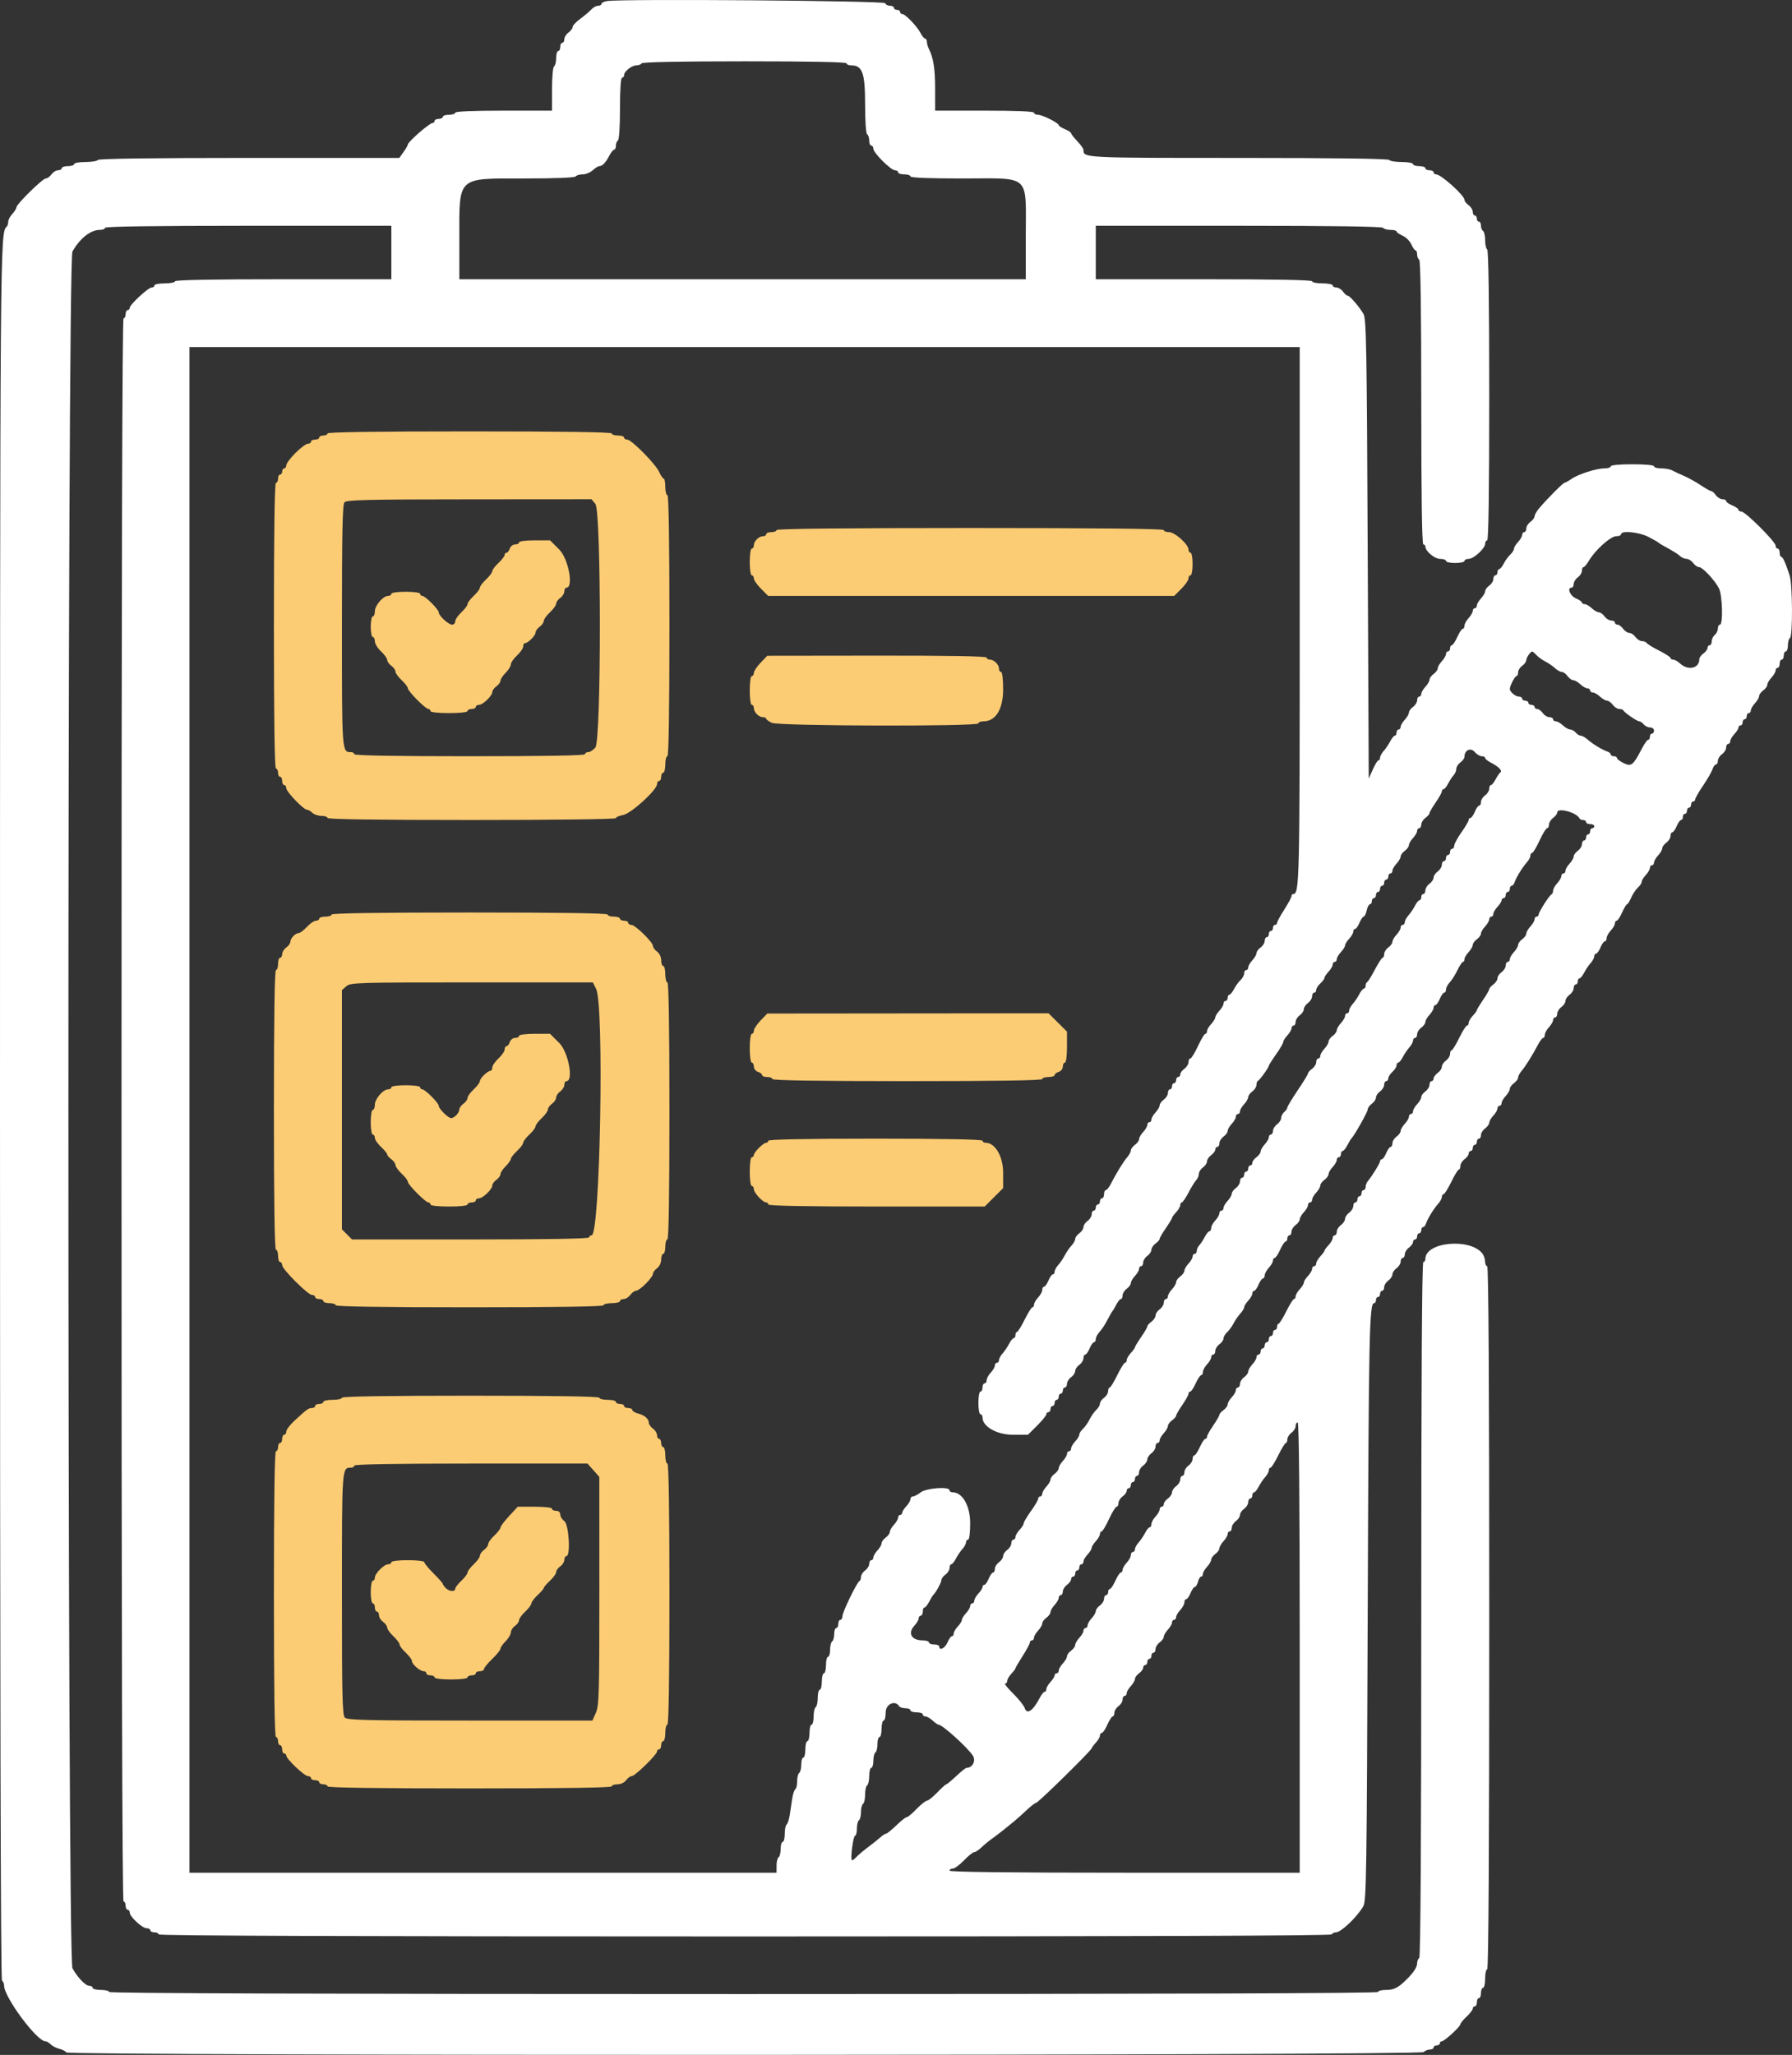 <?xml version="1.0" encoding="UTF-8"?> <svg xmlns="http://www.w3.org/2000/svg" width="41" height="47" viewBox="0 0 41 47" fill="none"><rect x="0" y="0" width="41" height="47" fill="#333333" stroke="none"/> <path fill-rule="evenodd" clip-rule="evenodd" d="M7.493 9.914C7.493 9.94 7.45 9.961 7.398 9.961C7.347 9.961 7.304 9.982 7.304 10.008C7.304 10.034 7.262 10.055 7.21 10.055C7.158 10.055 7.116 10.076 7.116 10.102C7.116 10.128 7.083 10.149 7.044 10.149C7.004 10.149 6.877 10.244 6.761 10.359C6.645 10.475 6.55 10.602 6.55 10.642C6.55 10.681 6.529 10.713 6.503 10.713C6.477 10.713 6.456 10.745 6.456 10.784C6.456 10.823 6.435 10.854 6.409 10.854C6.383 10.854 6.362 10.897 6.362 10.948C6.362 11 6.34 11.043 6.314 11.043C6.283 11.043 6.267 12.163 6.267 14.311C6.267 16.459 6.283 17.579 6.314 17.579C6.34 17.579 6.362 17.622 6.362 17.673C6.362 17.725 6.383 17.767 6.409 17.767C6.435 17.767 6.456 17.81 6.456 17.861C6.456 17.913 6.477 17.956 6.503 17.956C6.529 17.956 6.55 17.988 6.55 18.027C6.55 18.109 6.945 18.52 7.024 18.52C7.052 18.52 7.107 18.552 7.146 18.59C7.185 18.629 7.279 18.661 7.355 18.661C7.431 18.661 7.493 18.682 7.493 18.708C7.493 18.739 8.624 18.755 10.792 18.755C12.684 18.755 14.091 18.737 14.091 18.713C14.091 18.69 14.166 18.657 14.259 18.64C14.443 18.605 15.033 18.067 15.033 17.933C15.033 17.894 15.054 17.861 15.08 17.861C15.106 17.861 15.127 17.819 15.127 17.767C15.127 17.716 15.149 17.673 15.175 17.673C15.2 17.673 15.222 17.589 15.222 17.485C15.222 17.382 15.243 17.297 15.269 17.297C15.3 17.297 15.316 16.27 15.316 14.311C15.316 12.351 15.3 11.325 15.269 11.325C15.243 11.325 15.222 11.24 15.222 11.137C15.222 11.033 15.206 10.948 15.186 10.948C15.166 10.948 15.121 10.881 15.084 10.799C15.003 10.616 14.45 10.055 14.351 10.055C14.311 10.055 14.279 10.034 14.279 10.008C14.279 9.982 14.216 9.961 14.138 9.961C14.06 9.961 13.996 9.94 13.996 9.914C13.996 9.883 12.881 9.867 10.745 9.867C8.608 9.867 7.493 9.883 7.493 9.914ZM13.622 11.525C13.759 11.689 13.759 16.933 13.622 17.097C13.573 17.155 13.5 17.203 13.459 17.203C13.417 17.203 13.384 17.224 13.384 17.25C13.384 17.281 12.473 17.297 10.745 17.297C9.016 17.297 8.105 17.281 8.105 17.25C8.105 17.224 8.072 17.203 8.031 17.203C7.821 17.203 7.823 17.226 7.823 14.312C7.823 12.174 7.836 11.541 7.881 11.489C7.931 11.433 8.382 11.422 10.737 11.421L13.534 11.419L13.622 11.525ZM17.767 12.124C17.767 12.15 17.714 12.171 17.649 12.171C17.584 12.171 17.531 12.192 17.531 12.218C17.531 12.244 17.498 12.265 17.457 12.265C17.362 12.265 17.248 12.379 17.248 12.473C17.248 12.514 17.227 12.547 17.201 12.547C17.174 12.547 17.154 12.681 17.154 12.853C17.154 13.026 17.174 13.159 17.201 13.159C17.227 13.159 17.248 13.191 17.248 13.231C17.248 13.271 17.322 13.376 17.412 13.466L17.575 13.629H22.22H26.866L27.029 13.466C27.119 13.376 27.192 13.271 27.192 13.231C27.192 13.191 27.213 13.159 27.239 13.159C27.265 13.159 27.286 13.042 27.286 12.9C27.286 12.758 27.265 12.642 27.239 12.642C27.213 12.642 27.192 12.609 27.192 12.569C27.192 12.451 26.879 12.171 26.746 12.171C26.68 12.171 26.627 12.15 26.627 12.124C26.627 12.093 25.119 12.077 22.197 12.077C19.275 12.077 17.767 12.093 17.767 12.124ZM11.876 12.406C11.876 12.432 11.835 12.453 11.784 12.453C11.734 12.453 11.68 12.496 11.664 12.547C11.647 12.599 11.614 12.642 11.59 12.642C11.566 12.642 11.546 12.665 11.546 12.693C11.546 12.722 11.482 12.804 11.404 12.877C11.326 12.949 11.263 13.034 11.263 13.065C11.263 13.096 11.199 13.18 11.121 13.253C11.044 13.325 10.98 13.41 10.98 13.441C10.98 13.472 10.916 13.556 10.839 13.629C10.761 13.702 10.697 13.786 10.697 13.817C10.697 13.848 10.634 13.933 10.556 14.005C10.478 14.078 10.415 14.171 10.415 14.212C10.415 14.254 10.382 14.287 10.342 14.287C10.259 14.287 10.038 14.082 10.038 14.006C10.038 13.941 9.727 13.629 9.662 13.629C9.635 13.629 9.613 13.608 9.613 13.582C9.613 13.555 9.472 13.535 9.284 13.535C9.095 13.535 8.954 13.555 8.954 13.582C8.954 13.608 8.921 13.629 8.881 13.629C8.766 13.629 8.577 13.848 8.577 13.98C8.577 14.046 8.555 14.099 8.529 14.099C8.504 14.099 8.482 14.205 8.482 14.335C8.482 14.464 8.504 14.57 8.529 14.57C8.555 14.57 8.577 14.614 8.577 14.668C8.577 14.723 8.64 14.826 8.718 14.899C8.796 14.971 8.859 15.06 8.859 15.095C8.859 15.131 8.902 15.191 8.954 15.228C9.005 15.265 9.048 15.325 9.048 15.361C9.048 15.396 9.112 15.485 9.189 15.557C9.267 15.63 9.331 15.713 9.331 15.742C9.331 15.808 9.735 16.216 9.801 16.216C9.827 16.216 9.849 16.237 9.849 16.263C9.849 16.291 10.022 16.31 10.273 16.31C10.524 16.31 10.697 16.291 10.697 16.263C10.697 16.237 10.74 16.216 10.792 16.216C10.844 16.216 10.886 16.194 10.886 16.169C10.886 16.143 10.919 16.122 10.959 16.122C11.048 16.122 11.263 15.914 11.263 15.828C11.263 15.794 11.305 15.736 11.357 15.698C11.409 15.661 11.451 15.602 11.451 15.568C11.451 15.534 11.504 15.453 11.569 15.388C11.634 15.324 11.687 15.238 11.687 15.198C11.687 15.158 11.751 15.065 11.828 14.993C11.906 14.92 11.97 14.827 11.97 14.786C11.97 14.745 11.988 14.711 12.01 14.711C12.079 14.711 12.253 14.538 12.253 14.469C12.253 14.432 12.295 14.372 12.347 14.335C12.399 14.297 12.441 14.238 12.441 14.202C12.441 14.166 12.505 14.078 12.582 14.005C12.66 13.933 12.724 13.844 12.724 13.809C12.724 13.773 12.766 13.713 12.818 13.676C12.87 13.639 12.912 13.571 12.912 13.525C12.912 13.479 12.934 13.441 12.96 13.441C13.129 13.441 13.005 12.778 12.796 12.57L12.585 12.359H12.23C12.025 12.359 11.876 12.379 11.876 12.406ZM17.401 15.159C17.317 15.247 17.248 15.352 17.248 15.391C17.248 15.431 17.227 15.463 17.201 15.463C17.174 15.463 17.154 15.604 17.154 15.792C17.154 15.98 17.174 16.122 17.201 16.122C17.227 16.122 17.248 16.155 17.248 16.195C17.248 16.291 17.362 16.404 17.457 16.404C17.498 16.404 17.531 16.42 17.531 16.439C17.532 16.458 17.589 16.501 17.659 16.533C17.82 16.608 22.385 16.619 22.385 16.545C22.385 16.519 22.439 16.498 22.505 16.498C22.78 16.498 22.951 16.22 22.951 15.77C22.951 15.534 22.931 15.369 22.904 15.369C22.878 15.369 22.856 15.336 22.856 15.295C22.856 15.2 22.743 15.087 22.648 15.087C22.607 15.087 22.574 15.066 22.574 15.04C22.574 15.009 21.708 14.994 20.064 14.996L17.555 14.999L17.401 15.159ZM7.587 20.918C7.587 20.944 7.523 20.965 7.446 20.965C7.368 20.965 7.304 20.986 7.304 21.012C7.304 21.038 7.27 21.059 7.229 21.059C7.187 21.059 7.094 21.123 7.021 21.201C6.949 21.278 6.864 21.342 6.834 21.342C6.759 21.342 6.644 21.461 6.644 21.539C6.644 21.574 6.602 21.634 6.55 21.671C6.498 21.708 6.456 21.776 6.456 21.822C6.456 21.868 6.435 21.906 6.409 21.906C6.383 21.906 6.362 21.969 6.362 22.047C6.362 22.125 6.34 22.188 6.314 22.188C6.283 22.188 6.267 23.285 6.267 25.386C6.267 27.486 6.283 28.584 6.314 28.584C6.34 28.584 6.362 28.647 6.362 28.725C6.362 28.802 6.383 28.866 6.409 28.866C6.435 28.866 6.456 28.898 6.456 28.937C6.456 29.03 7.045 29.618 7.138 29.618C7.178 29.618 7.21 29.64 7.21 29.665C7.21 29.691 7.252 29.712 7.304 29.712C7.356 29.712 7.398 29.734 7.398 29.759C7.398 29.785 7.462 29.806 7.54 29.806C7.618 29.806 7.681 29.828 7.681 29.854C7.681 29.884 8.734 29.901 10.745 29.901C12.755 29.901 13.808 29.884 13.808 29.854C13.808 29.828 13.893 29.806 13.996 29.806C14.1 29.806 14.185 29.785 14.185 29.759C14.185 29.734 14.223 29.712 14.269 29.712C14.315 29.712 14.383 29.67 14.421 29.618C14.458 29.567 14.516 29.524 14.55 29.524C14.584 29.524 14.686 29.451 14.775 29.361C14.865 29.272 14.939 29.171 14.939 29.137C14.939 29.103 14.981 29.044 15.033 29.007C15.088 28.967 15.127 28.885 15.127 28.809C15.127 28.737 15.149 28.678 15.175 28.678C15.2 28.678 15.222 28.604 15.222 28.513C15.222 28.423 15.243 28.349 15.269 28.349C15.3 28.349 15.316 27.338 15.316 25.41C15.316 23.481 15.3 22.47 15.269 22.47C15.243 22.47 15.222 22.386 15.222 22.282C15.222 22.179 15.2 22.094 15.175 22.094C15.149 22.094 15.127 22.035 15.127 21.963C15.127 21.887 15.088 21.805 15.033 21.765C14.981 21.728 14.939 21.669 14.939 21.636C14.939 21.55 14.533 21.154 14.445 21.154C14.406 21.154 14.373 21.132 14.373 21.106C14.373 21.081 14.331 21.059 14.279 21.059C14.227 21.059 14.185 21.038 14.185 21.012C14.185 20.986 14.121 20.965 14.043 20.965C13.966 20.965 13.902 20.944 13.902 20.918C13.902 20.887 12.818 20.871 10.745 20.871C8.671 20.871 7.587 20.887 7.587 20.918ZM13.639 22.619C13.827 22.994 13.732 28.253 13.537 28.254C13.504 28.255 13.478 28.276 13.478 28.302C13.478 28.332 12.543 28.349 10.766 28.349H8.054L7.938 28.233L7.823 28.118V25.382V22.646L7.924 22.558C8.021 22.474 8.159 22.47 10.795 22.47H13.565L13.639 22.619ZM17.401 23.342C17.317 23.43 17.248 23.535 17.248 23.574C17.248 23.614 17.227 23.646 17.201 23.646C17.174 23.646 17.154 23.787 17.154 23.975C17.154 24.163 17.174 24.304 17.201 24.304C17.227 24.304 17.248 24.345 17.248 24.395C17.248 24.445 17.291 24.5 17.342 24.516C17.394 24.532 17.437 24.566 17.437 24.59C17.437 24.614 17.49 24.634 17.555 24.634C17.619 24.634 17.672 24.655 17.672 24.68C17.672 24.712 18.733 24.728 20.759 24.728C22.786 24.728 23.846 24.712 23.846 24.68C23.846 24.655 23.91 24.634 23.988 24.634C24.065 24.634 24.129 24.614 24.129 24.59C24.129 24.566 24.171 24.532 24.223 24.516C24.275 24.5 24.317 24.445 24.317 24.395C24.317 24.345 24.339 24.304 24.364 24.304C24.392 24.304 24.412 24.155 24.412 23.95V23.596L24.201 23.386L23.99 23.176L20.772 23.179L17.555 23.182L17.401 23.342ZM11.876 23.693C11.876 23.719 11.835 23.74 11.784 23.74C11.734 23.74 11.68 23.782 11.664 23.834C11.647 23.886 11.614 23.928 11.59 23.928C11.566 23.928 11.546 23.962 11.546 24.003C11.546 24.045 11.482 24.138 11.404 24.21C11.326 24.283 11.263 24.376 11.263 24.417C11.263 24.459 11.245 24.492 11.223 24.492C11.158 24.492 10.98 24.663 10.98 24.726C10.98 24.758 10.916 24.843 10.839 24.916C10.761 24.988 10.697 25.077 10.697 25.112C10.697 25.148 10.655 25.208 10.603 25.245C10.551 25.282 10.509 25.341 10.509 25.376C10.509 25.453 10.394 25.574 10.322 25.574C10.254 25.574 10.038 25.359 10.038 25.293C10.038 25.228 9.727 24.916 9.662 24.916C9.635 24.916 9.613 24.895 9.613 24.869C9.613 24.842 9.472 24.822 9.284 24.822C9.095 24.822 8.954 24.842 8.954 24.869C8.954 24.895 8.921 24.916 8.881 24.916C8.766 24.916 8.577 25.134 8.577 25.266C8.577 25.332 8.555 25.386 8.529 25.386C8.503 25.386 8.482 25.511 8.482 25.668C8.482 25.825 8.503 25.95 8.529 25.95C8.555 25.95 8.577 25.984 8.577 26.026C8.577 26.067 8.64 26.16 8.718 26.232C8.796 26.305 8.859 26.383 8.859 26.405C8.859 26.428 8.902 26.477 8.954 26.515C9.005 26.552 9.048 26.612 9.048 26.647C9.048 26.683 9.112 26.771 9.189 26.844C9.267 26.916 9.331 26.999 9.331 27.029C9.331 27.095 9.735 27.502 9.801 27.502C9.827 27.502 9.849 27.523 9.849 27.549C9.849 27.577 10.022 27.596 10.273 27.596C10.524 27.596 10.697 27.577 10.697 27.549C10.697 27.523 10.74 27.502 10.792 27.502C10.844 27.502 10.886 27.481 10.886 27.455C10.886 27.429 10.919 27.408 10.959 27.408C11.048 27.408 11.263 27.201 11.263 27.115C11.263 27.081 11.305 27.022 11.357 26.985C11.409 26.948 11.451 26.889 11.451 26.855C11.451 26.82 11.504 26.74 11.569 26.675C11.634 26.61 11.687 26.535 11.687 26.508C11.687 26.481 11.751 26.399 11.828 26.326C11.906 26.254 11.97 26.169 11.97 26.138C11.97 26.108 12.033 26.023 12.111 25.95C12.189 25.878 12.253 25.793 12.253 25.762C12.253 25.731 12.316 25.647 12.394 25.574C12.472 25.502 12.535 25.413 12.535 25.378C12.535 25.342 12.578 25.282 12.63 25.245C12.681 25.208 12.724 25.144 12.724 25.104C12.724 25.064 12.766 25 12.818 24.963C12.87 24.925 12.912 24.857 12.912 24.811C12.912 24.765 12.934 24.728 12.96 24.728C13.129 24.728 13.005 24.065 12.796 23.856L12.585 23.646H12.23C12.025 23.646 11.876 23.666 11.876 23.693ZM17.578 26.091C17.578 26.117 17.556 26.138 17.529 26.138C17.465 26.138 17.248 26.355 17.248 26.418C17.248 26.445 17.227 26.468 17.201 26.468C17.174 26.468 17.154 26.609 17.154 26.797C17.154 26.985 17.174 27.126 17.201 27.126C17.227 27.126 17.248 27.159 17.248 27.199C17.248 27.28 17.453 27.502 17.529 27.502C17.556 27.502 17.578 27.523 17.578 27.549C17.578 27.58 18.435 27.596 20.054 27.596H22.529L22.74 27.386L22.951 27.175V26.82C22.951 26.45 22.768 26.138 22.552 26.138C22.512 26.138 22.479 26.117 22.479 26.091C22.479 26.061 21.631 26.044 20.029 26.044C18.426 26.044 17.578 26.061 17.578 26.091ZM7.823 31.97C7.823 31.996 7.727 32.017 7.61 32.017C7.494 32.017 7.398 32.038 7.398 32.064C7.398 32.09 7.356 32.111 7.304 32.111C7.252 32.111 7.21 32.132 7.21 32.158C7.21 32.184 7.177 32.205 7.137 32.205C7.059 32.205 7.024 32.23 6.737 32.495C6.634 32.59 6.55 32.701 6.55 32.742C6.55 32.783 6.529 32.816 6.503 32.816C6.477 32.816 6.456 32.859 6.456 32.91C6.456 32.962 6.435 33.004 6.409 33.004C6.383 33.004 6.362 33.047 6.362 33.099C6.362 33.15 6.34 33.193 6.314 33.193C6.283 33.193 6.267 34.313 6.267 36.461C6.267 38.609 6.283 39.729 6.314 39.729C6.34 39.729 6.362 39.772 6.362 39.823C6.362 39.875 6.383 39.917 6.409 39.917C6.435 39.917 6.456 39.96 6.456 40.011C6.456 40.063 6.477 40.106 6.503 40.106C6.529 40.106 6.55 40.127 6.55 40.154C6.55 40.23 6.964 40.623 7.044 40.623C7.083 40.623 7.116 40.644 7.116 40.67C7.116 40.696 7.158 40.717 7.21 40.717C7.262 40.717 7.304 40.738 7.304 40.764C7.304 40.79 7.347 40.811 7.398 40.811C7.45 40.811 7.493 40.832 7.493 40.858C7.493 40.889 8.608 40.905 10.745 40.905C12.881 40.905 13.996 40.889 13.996 40.858C13.996 40.832 14.055 40.811 14.127 40.811C14.204 40.811 14.286 40.772 14.326 40.717C14.364 40.665 14.422 40.623 14.456 40.623C14.528 40.623 15.033 40.13 15.033 40.06C15.033 40.033 15.054 40.011 15.08 40.011C15.106 40.011 15.127 39.969 15.127 39.917C15.127 39.866 15.149 39.823 15.175 39.823C15.2 39.823 15.222 39.739 15.222 39.635C15.222 39.532 15.243 39.447 15.269 39.447C15.3 39.447 15.316 38.42 15.316 36.461C15.316 34.501 15.3 33.475 15.269 33.475C15.243 33.475 15.222 33.39 15.222 33.287C15.222 33.183 15.2 33.099 15.175 33.099C15.149 33.099 15.127 33.056 15.127 33.004C15.127 32.953 15.106 32.91 15.08 32.91C15.054 32.91 15.033 32.873 15.033 32.827C15.033 32.781 14.991 32.712 14.939 32.675C14.887 32.638 14.845 32.579 14.845 32.544C14.845 32.452 14.745 32.367 14.597 32.33C14.526 32.312 14.468 32.276 14.468 32.251C14.468 32.226 14.425 32.205 14.373 32.205C14.322 32.205 14.279 32.184 14.279 32.158C14.279 32.132 14.237 32.111 14.185 32.111C14.133 32.111 14.091 32.09 14.091 32.064C14.091 32.038 14.006 32.017 13.902 32.017C13.798 32.017 13.714 31.996 13.714 31.97C13.714 31.939 12.7 31.923 10.768 31.923C8.836 31.923 7.823 31.939 7.823 31.97ZM13.577 33.627L13.712 33.78L13.713 36.386C13.713 38.733 13.706 39.01 13.634 39.173L13.554 39.353H10.756C8.393 39.353 7.947 39.343 7.89 39.286C7.833 39.229 7.823 38.788 7.823 36.461C7.823 33.546 7.821 33.569 8.031 33.569C8.072 33.569 8.105 33.548 8.105 33.522C8.105 33.491 9.026 33.475 10.774 33.475H13.442L13.577 33.627ZM11.649 34.675C11.54 34.792 11.451 34.911 11.451 34.938C11.451 34.966 11.388 35.048 11.31 35.121C11.232 35.193 11.169 35.282 11.169 35.317C11.169 35.353 11.126 35.413 11.074 35.45C11.023 35.487 10.98 35.547 10.98 35.583C10.98 35.618 10.916 35.706 10.839 35.779C10.761 35.852 10.697 35.936 10.697 35.967C10.697 35.998 10.634 36.083 10.556 36.155C10.478 36.228 10.415 36.31 10.415 36.339C10.415 36.412 10.279 36.403 10.199 36.323C10.162 36.286 10.132 36.243 10.132 36.228C10.132 36.212 10.036 36.105 9.92 35.988C9.803 35.872 9.708 35.756 9.708 35.731C9.708 35.705 9.544 35.685 9.331 35.685C9.111 35.685 8.954 35.705 8.954 35.732C8.954 35.758 8.921 35.779 8.881 35.779C8.787 35.779 8.577 35.989 8.577 36.083C8.577 36.123 8.555 36.155 8.529 36.155C8.504 36.155 8.482 36.272 8.482 36.414C8.482 36.556 8.504 36.673 8.529 36.673C8.555 36.673 8.577 36.715 8.577 36.767C8.577 36.818 8.598 36.861 8.624 36.861C8.65 36.861 8.671 36.898 8.671 36.944C8.671 36.99 8.713 37.059 8.765 37.096C8.817 37.133 8.859 37.193 8.859 37.228C8.859 37.264 8.923 37.352 9.001 37.425C9.079 37.498 9.142 37.582 9.142 37.613C9.142 37.644 9.206 37.729 9.284 37.801C9.361 37.874 9.425 37.959 9.425 37.991C9.425 38.065 9.608 38.224 9.691 38.224C9.726 38.224 9.755 38.246 9.755 38.272C9.755 38.297 9.797 38.319 9.849 38.319C9.901 38.319 9.943 38.34 9.943 38.365C9.943 38.393 10.1 38.413 10.32 38.413C10.54 38.413 10.697 38.393 10.697 38.365C10.697 38.34 10.74 38.319 10.792 38.319C10.844 38.319 10.886 38.297 10.886 38.272C10.886 38.246 10.928 38.224 10.98 38.224C11.032 38.224 11.074 38.202 11.074 38.174C11.074 38.146 11.159 38.042 11.263 37.942C11.367 37.843 11.451 37.738 11.451 37.709C11.451 37.68 11.504 37.603 11.569 37.538C11.634 37.474 11.687 37.384 11.687 37.339C11.687 37.294 11.729 37.227 11.781 37.19C11.833 37.153 11.876 37.093 11.876 37.057C11.876 37.022 11.939 36.933 12.017 36.861C12.095 36.788 12.158 36.703 12.158 36.673C12.158 36.642 12.222 36.557 12.3 36.484C12.377 36.412 12.441 36.338 12.441 36.32C12.441 36.302 12.505 36.228 12.582 36.155C12.66 36.083 12.724 35.994 12.724 35.959C12.724 35.923 12.766 35.863 12.818 35.826C12.87 35.789 12.912 35.721 12.912 35.675C12.912 35.629 12.934 35.591 12.96 35.591C13.059 35.591 13.016 34.866 12.912 34.791C12.861 34.754 12.818 34.686 12.818 34.64C12.818 34.588 12.783 34.556 12.724 34.556C12.672 34.556 12.63 34.535 12.63 34.509C12.63 34.482 12.468 34.462 12.238 34.462H11.846L11.649 34.675Z" fill="#FCCC74"></path> <path fill-rule="evenodd" clip-rule="evenodd" d="M13.89 0.024C13.819 0.035 13.761 0.064 13.761 0.088C13.761 0.112 13.726 0.132 13.684 0.132C13.641 0.132 13.572 0.169 13.531 0.215C13.489 0.261 13.375 0.357 13.278 0.429C13.18 0.501 13.101 0.586 13.101 0.618C13.101 0.65 13.059 0.706 13.007 0.744C12.955 0.781 12.912 0.849 12.912 0.895C12.912 0.941 12.891 0.979 12.865 0.979C12.839 0.979 12.818 1.021 12.818 1.073C12.818 1.124 12.797 1.167 12.771 1.167C12.745 1.167 12.724 1.24 12.724 1.329C12.724 1.418 12.703 1.503 12.677 1.519C12.65 1.536 12.63 1.763 12.63 2.04V2.531H11.522C10.815 2.531 10.415 2.548 10.415 2.578C10.415 2.603 10.351 2.625 10.273 2.625C10.195 2.625 10.132 2.646 10.132 2.672C10.132 2.697 10.089 2.719 10.038 2.719C9.986 2.719 9.943 2.74 9.943 2.766C9.943 2.792 9.922 2.813 9.897 2.813C9.827 2.813 9.331 3.246 9.331 3.306C9.331 3.324 9.287 3.4 9.233 3.476L9.136 3.612H5.701C3.463 3.612 2.257 3.629 2.238 3.659C2.222 3.685 2.093 3.706 1.952 3.706C1.811 3.706 1.696 3.727 1.696 3.753C1.696 3.779 1.632 3.8 1.555 3.8C1.477 3.8 1.413 3.821 1.413 3.847C1.413 3.873 1.375 3.894 1.329 3.894C1.283 3.894 1.215 3.937 1.177 3.988C1.14 4.04 1.082 4.082 1.048 4.082C0.975 4.082 0.376 4.67 0.376 4.742C0.376 4.769 0.334 4.837 0.282 4.893C0.23 4.948 0.188 5.029 0.188 5.071C0.188 5.114 0.173 5.163 0.156 5.181C-0 5.336 0.001 5.211 1.03967e-05 25.418C-0 38.605 0.015 45.283 0.046 45.302C0.072 45.318 0.094 45.369 0.094 45.416C0.094 45.679 0.843 46.689 1.039 46.689C1.067 46.689 1.122 46.721 1.161 46.76C1.199 46.799 1.288 46.844 1.358 46.861C1.427 46.878 1.499 46.915 1.517 46.944C1.57 47.023 32.492 47.016 32.572 46.936C32.604 46.904 32.669 46.877 32.716 46.877C32.762 46.877 32.8 46.856 32.8 46.831C32.8 46.805 32.832 46.783 32.871 46.783C32.91 46.783 32.942 46.762 32.942 46.736C32.942 46.711 32.962 46.689 32.987 46.689C33.047 46.689 33.413 46.353 33.413 46.299C33.413 46.276 33.477 46.198 33.554 46.125C33.632 46.053 33.696 45.97 33.696 45.942C33.696 45.913 33.717 45.89 33.743 45.89C33.769 45.89 33.79 45.848 33.79 45.796C33.79 45.744 33.811 45.702 33.837 45.702C33.863 45.702 33.884 45.649 33.884 45.584C33.884 45.52 33.906 45.467 33.931 45.467C33.957 45.467 33.979 45.371 33.979 45.255C33.979 45.139 34 45.044 34.026 45.044C34.057 45.044 34.073 42.331 34.073 37.002C34.073 31.672 34.057 28.96 34.026 28.96C34 28.96 33.978 28.912 33.977 28.854C33.976 28.796 33.95 28.715 33.918 28.673C33.64 28.31 32.612 28.404 32.612 28.793C32.612 28.833 32.591 28.866 32.565 28.866C32.533 28.866 32.518 31.546 32.518 36.811C32.518 42.057 32.502 44.766 32.471 44.785C32.445 44.801 32.423 44.855 32.423 44.905C32.423 44.992 32.345 45.113 32.183 45.274C31.995 45.462 31.893 45.514 31.716 45.514C31.613 45.514 31.528 45.535 31.528 45.561C31.528 45.592 26.658 45.608 17.012 45.608C7.367 45.608 2.497 45.592 2.497 45.561C2.497 45.535 2.412 45.514 2.309 45.514C2.205 45.514 2.12 45.493 2.12 45.467C2.12 45.441 2.085 45.42 2.043 45.42C1.957 45.42 1.779 45.235 1.658 45.02C1.534 44.801 1.534 5.971 1.658 5.752C1.828 5.451 2.073 5.258 2.284 5.258C2.35 5.258 2.403 5.237 2.403 5.211C2.403 5.18 3.526 5.164 5.678 5.164H8.954V5.775V6.387H6.479C4.861 6.387 4.005 6.403 4.005 6.434C4.005 6.46 3.899 6.481 3.77 6.481C3.64 6.481 3.534 6.502 3.534 6.528C3.534 6.554 3.506 6.575 3.471 6.575C3.393 6.575 2.968 6.969 2.968 7.04C2.968 7.069 2.947 7.092 2.921 7.092C2.895 7.092 2.874 7.135 2.874 7.186C2.874 7.238 2.853 7.28 2.827 7.28C2.796 7.28 2.78 13.347 2.78 25.386C2.78 37.425 2.796 43.492 2.827 43.492C2.853 43.492 2.874 43.534 2.874 43.586C2.874 43.637 2.895 43.68 2.921 43.68C2.947 43.68 2.968 43.709 2.968 43.745C2.968 43.838 3.254 44.103 3.354 44.103C3.401 44.103 3.44 44.124 3.44 44.15C3.44 44.176 3.482 44.197 3.534 44.197C3.586 44.197 3.628 44.218 3.628 44.244C3.628 44.275 8.128 44.291 17.033 44.291C25.919 44.291 30.448 44.275 30.468 44.244C30.484 44.218 30.527 44.197 30.564 44.197C30.683 44.197 31.044 43.853 31.192 43.6C31.262 43.48 31.271 42.857 31.293 36.743C31.316 30.46 31.33 29.806 31.439 29.806C31.462 29.806 31.481 29.775 31.481 29.736C31.481 29.697 31.502 29.665 31.528 29.665C31.554 29.665 31.575 29.634 31.575 29.595C31.575 29.556 31.596 29.524 31.622 29.524C31.648 29.524 31.669 29.487 31.669 29.441C31.669 29.395 31.712 29.326 31.764 29.289C31.815 29.252 31.858 29.189 31.858 29.148C31.858 29.108 31.9 29.044 31.952 29.007C32.004 28.97 32.046 28.902 32.046 28.856C32.046 28.809 32.068 28.772 32.093 28.772C32.119 28.772 32.141 28.734 32.141 28.688C32.141 28.642 32.183 28.574 32.235 28.537C32.287 28.5 32.329 28.442 32.329 28.409C32.329 28.376 32.35 28.349 32.376 28.349C32.402 28.349 32.423 28.317 32.423 28.278C32.423 28.239 32.445 28.208 32.471 28.208C32.496 28.208 32.518 28.176 32.518 28.137C32.518 28.098 32.536 28.067 32.559 28.067C32.582 28.067 32.613 28.029 32.627 27.984C32.661 27.877 32.802 27.649 32.906 27.531C32.952 27.479 32.989 27.41 32.989 27.376C32.989 27.342 33.007 27.314 33.028 27.314C33.049 27.314 33.129 27.187 33.205 27.032C33.28 26.877 33.358 26.75 33.378 26.75C33.397 26.75 33.413 26.712 33.413 26.666C33.413 26.62 33.456 26.552 33.507 26.515C33.559 26.477 33.602 26.42 33.602 26.387C33.602 26.354 33.623 26.326 33.649 26.326C33.675 26.326 33.696 26.295 33.696 26.256C33.696 26.217 33.717 26.185 33.743 26.185C33.769 26.185 33.79 26.154 33.79 26.115C33.79 26.076 33.811 26.044 33.837 26.044C33.863 26.044 33.884 26.007 33.884 25.961C33.884 25.915 33.927 25.846 33.979 25.809C34.03 25.772 34.073 25.713 34.073 25.679C34.073 25.645 34.115 25.572 34.167 25.516C34.219 25.461 34.261 25.387 34.261 25.354C34.261 25.32 34.283 25.292 34.309 25.292C34.334 25.292 34.356 25.264 34.356 25.23C34.356 25.196 34.398 25.123 34.45 25.068C34.502 25.012 34.544 24.939 34.544 24.904C34.544 24.87 34.587 24.812 34.638 24.775C34.69 24.737 34.733 24.68 34.733 24.647C34.733 24.614 34.77 24.544 34.815 24.492C34.905 24.387 35.062 24.134 35.189 23.893C35.233 23.809 35.286 23.74 35.307 23.74C35.328 23.74 35.345 23.707 35.345 23.667C35.345 23.628 35.388 23.549 35.44 23.494C35.491 23.439 35.534 23.365 35.534 23.331C35.534 23.297 35.555 23.27 35.581 23.27C35.607 23.27 35.628 23.232 35.628 23.186C35.628 23.14 35.67 23.072 35.722 23.035C35.774 22.997 35.817 22.934 35.817 22.893C35.817 22.853 35.859 22.79 35.911 22.752C35.963 22.715 36.005 22.647 36.005 22.601C36.005 22.555 36.026 22.517 36.052 22.517C36.078 22.517 36.099 22.485 36.099 22.447C36.099 22.408 36.117 22.376 36.139 22.376C36.16 22.376 36.208 22.318 36.245 22.247C36.281 22.176 36.349 22.076 36.394 22.026C36.439 21.976 36.476 21.907 36.476 21.874C36.476 21.84 36.495 21.812 36.518 21.812C36.541 21.812 36.586 21.748 36.618 21.671C36.65 21.593 36.695 21.53 36.718 21.53C36.74 21.53 36.759 21.497 36.759 21.457C36.759 21.417 36.802 21.339 36.853 21.284C36.905 21.228 36.948 21.155 36.948 21.121C36.948 21.087 36.966 21.059 36.988 21.059C37.01 21.059 37.066 20.975 37.113 20.871C37.159 20.768 37.21 20.683 37.226 20.683C37.242 20.683 37.285 20.614 37.321 20.53C37.358 20.446 37.427 20.343 37.474 20.301C37.522 20.26 37.56 20.201 37.56 20.17C37.56 20.14 37.603 20.07 37.655 20.014C37.706 19.959 37.749 19.885 37.749 19.851C37.749 19.817 37.77 19.79 37.796 19.79C37.822 19.79 37.843 19.762 37.843 19.728C37.843 19.694 37.886 19.621 37.937 19.565C37.989 19.51 38.032 19.436 38.032 19.402C38.032 19.368 38.074 19.31 38.126 19.272C38.178 19.235 38.22 19.167 38.22 19.121C38.22 19.075 38.239 19.037 38.261 19.037C38.284 19.037 38.329 18.974 38.361 18.896C38.394 18.819 38.439 18.755 38.462 18.755C38.484 18.755 38.503 18.723 38.503 18.684C38.503 18.646 38.524 18.614 38.55 18.614C38.576 18.614 38.597 18.582 38.597 18.543C38.597 18.505 38.618 18.473 38.644 18.473C38.67 18.473 38.691 18.441 38.691 18.402C38.691 18.364 38.713 18.332 38.739 18.332C38.764 18.332 38.786 18.309 38.786 18.282C38.786 18.255 38.867 18.112 38.968 17.965C39.068 17.817 39.164 17.649 39.183 17.591C39.201 17.533 39.236 17.485 39.26 17.485C39.284 17.485 39.304 17.448 39.304 17.402C39.304 17.356 39.346 17.287 39.398 17.25C39.45 17.213 39.493 17.145 39.493 17.099C39.493 17.053 39.514 17.015 39.54 17.015C39.566 17.015 39.587 16.987 39.587 16.953C39.587 16.919 39.629 16.846 39.681 16.791C39.733 16.735 39.775 16.668 39.775 16.641C39.775 16.614 39.797 16.592 39.822 16.592C39.848 16.592 39.87 16.56 39.87 16.521C39.87 16.483 39.891 16.451 39.917 16.451C39.943 16.451 39.964 16.419 39.964 16.38C39.964 16.341 39.985 16.31 40.011 16.31C40.037 16.31 40.058 16.282 40.058 16.248C40.058 16.214 40.1 16.141 40.152 16.085C40.204 16.03 40.247 15.956 40.247 15.922C40.247 15.888 40.289 15.83 40.341 15.792C40.393 15.755 40.435 15.697 40.435 15.662C40.435 15.628 40.478 15.555 40.529 15.499C40.581 15.444 40.624 15.371 40.624 15.337C40.624 15.303 40.645 15.275 40.671 15.275C40.697 15.275 40.718 15.233 40.718 15.181C40.718 15.129 40.739 15.087 40.765 15.087C40.791 15.087 40.812 15.045 40.812 14.993C40.812 14.941 40.833 14.899 40.859 14.899C40.885 14.899 40.906 14.837 40.906 14.761C40.906 14.684 40.928 14.609 40.953 14.593C41.02 14.552 41.013 13.369 40.946 13.162C40.85 12.868 40.79 12.736 40.754 12.736C40.734 12.736 40.718 12.693 40.718 12.642C40.718 12.59 40.697 12.547 40.671 12.547C40.645 12.547 40.624 12.517 40.624 12.479C40.624 12.39 39.933 11.701 39.844 11.701C39.806 11.701 39.775 11.682 39.775 11.66C39.775 11.637 39.712 11.592 39.634 11.56C39.556 11.528 39.493 11.483 39.493 11.46C39.493 11.437 39.455 11.419 39.409 11.419C39.363 11.419 39.294 11.376 39.257 11.325C39.22 11.273 39.171 11.231 39.149 11.231C39.127 11.231 39.02 11.171 38.912 11.098C38.804 11.025 38.63 10.929 38.526 10.884C38.423 10.839 38.301 10.783 38.256 10.758C38.211 10.733 38.1 10.713 38.009 10.713C37.918 10.713 37.843 10.692 37.843 10.666C37.843 10.638 37.647 10.619 37.348 10.619C37.05 10.619 36.853 10.638 36.853 10.666C36.853 10.692 36.788 10.713 36.709 10.713C36.523 10.713 36.111 10.845 35.951 10.956C35.882 11.004 35.812 11.043 35.794 11.043C35.763 11.043 35.406 11.401 35.216 11.624C35.157 11.693 35.11 11.776 35.11 11.809C35.11 11.841 35.067 11.899 35.015 11.936C34.964 11.973 34.921 12.041 34.921 12.088C34.921 12.134 34.9 12.171 34.874 12.171C34.848 12.171 34.827 12.199 34.827 12.233C34.827 12.267 34.785 12.34 34.733 12.396C34.681 12.451 34.638 12.521 34.638 12.552C34.638 12.582 34.601 12.641 34.556 12.683C34.51 12.725 34.443 12.817 34.406 12.888C34.37 12.96 34.322 13.018 34.3 13.018C34.279 13.018 34.261 13.049 34.261 13.088C34.261 13.127 34.24 13.159 34.214 13.159C34.188 13.159 34.167 13.196 34.167 13.242C34.167 13.289 34.125 13.357 34.073 13.394C34.021 13.431 33.979 13.49 33.979 13.524C33.979 13.558 33.936 13.631 33.884 13.687C33.833 13.742 33.79 13.816 33.79 13.85C33.79 13.883 33.769 13.911 33.743 13.911C33.717 13.911 33.696 13.939 33.696 13.973C33.696 14.007 33.653 14.08 33.602 14.136C33.55 14.191 33.507 14.269 33.507 14.309C33.507 14.349 33.489 14.382 33.467 14.382C33.445 14.382 33.389 14.466 33.342 14.57C33.296 14.673 33.239 14.758 33.217 14.758C33.195 14.758 33.177 14.79 33.177 14.828C33.177 14.867 33.156 14.899 33.13 14.899C33.104 14.899 33.083 14.927 33.083 14.96C33.083 14.994 33.041 15.068 32.989 15.123C32.937 15.179 32.895 15.252 32.895 15.286C32.895 15.32 32.852 15.379 32.8 15.416C32.749 15.453 32.706 15.512 32.706 15.546C32.706 15.58 32.664 15.654 32.612 15.709C32.56 15.765 32.518 15.838 32.518 15.872C32.518 15.906 32.496 15.933 32.471 15.933C32.445 15.933 32.423 15.971 32.423 16.017C32.423 16.063 32.381 16.131 32.329 16.169C32.277 16.206 32.235 16.264 32.235 16.299C32.235 16.333 32.192 16.406 32.141 16.462C32.089 16.517 32.046 16.59 32.046 16.624C32.046 16.658 32.025 16.686 31.999 16.686C31.973 16.686 31.952 16.718 31.952 16.756C31.952 16.795 31.934 16.827 31.913 16.827C31.891 16.827 31.844 16.885 31.807 16.956C31.77 17.027 31.703 17.127 31.657 17.177C31.612 17.227 31.575 17.296 31.575 17.329C31.575 17.363 31.559 17.391 31.538 17.391C31.518 17.391 31.46 17.485 31.409 17.6L31.316 17.808L31.292 12.556C31.272 7.973 31.26 7.288 31.197 7.183C31.096 7.011 30.882 6.763 30.834 6.763C30.812 6.763 30.764 6.721 30.727 6.669C30.689 6.617 30.621 6.575 30.575 6.575C30.529 6.575 30.491 6.554 30.491 6.528C30.491 6.502 30.385 6.481 30.256 6.481C30.126 6.481 30.02 6.46 30.02 6.434C30.02 6.403 29.164 6.387 27.546 6.387H25.071V5.775V5.164H28.344C30.475 5.164 31.627 5.181 31.646 5.211C31.662 5.237 31.737 5.258 31.814 5.258C31.89 5.258 31.952 5.274 31.952 5.294C31.952 5.313 32.014 5.357 32.091 5.391C32.167 5.424 32.257 5.514 32.291 5.59C32.325 5.666 32.368 5.728 32.388 5.728C32.407 5.728 32.423 5.769 32.423 5.82C32.423 5.87 32.445 5.924 32.471 5.94C32.501 5.959 32.518 7.101 32.518 9.211C32.518 11.341 32.534 12.453 32.565 12.453C32.591 12.453 32.612 12.474 32.612 12.5C32.612 12.607 32.822 12.783 32.95 12.783C33.023 12.783 33.083 12.804 33.083 12.83C33.083 12.855 33.179 12.877 33.295 12.877C33.412 12.877 33.507 12.855 33.507 12.83C33.507 12.804 33.55 12.783 33.602 12.783C33.718 12.783 33.979 12.543 33.979 12.437C33.979 12.394 34 12.359 34.026 12.359C34.057 12.359 34.073 11.224 34.073 9.047C34.073 6.889 34.056 5.724 34.026 5.705C34 5.689 33.979 5.594 33.979 5.493C33.979 5.393 33.957 5.298 33.931 5.282C33.906 5.266 33.884 5.211 33.884 5.161C33.884 5.111 33.863 5.07 33.837 5.07C33.811 5.07 33.79 5.038 33.79 5C33.79 4.961 33.769 4.929 33.743 4.929C33.717 4.929 33.696 4.891 33.696 4.845C33.696 4.799 33.653 4.731 33.602 4.694C33.55 4.657 33.507 4.602 33.507 4.573C33.507 4.471 32.974 3.991 32.859 3.989C32.827 3.989 32.8 3.967 32.8 3.941C32.8 3.916 32.758 3.894 32.706 3.894C32.654 3.894 32.612 3.873 32.612 3.847C32.612 3.821 32.548 3.8 32.471 3.8C32.393 3.8 32.329 3.779 32.329 3.753C32.329 3.727 32.214 3.706 32.073 3.706C31.932 3.706 31.803 3.685 31.787 3.659C31.768 3.629 30.568 3.612 28.341 3.612C24.782 3.612 24.789 3.613 24.789 3.427C24.789 3.399 24.725 3.31 24.647 3.229C24.57 3.147 24.506 3.065 24.506 3.047C24.506 3.028 24.442 2.986 24.364 2.954C24.287 2.922 24.223 2.881 24.223 2.863C24.223 2.812 23.848 2.625 23.747 2.625C23.698 2.625 23.658 2.603 23.658 2.578C23.658 2.547 23.249 2.531 22.526 2.531H21.395V2.028C21.395 1.567 21.356 1.322 21.248 1.109C21.226 1.064 21.207 0.995 21.207 0.956C21.207 0.917 21.189 0.885 21.168 0.885C21.146 0.885 21.099 0.827 21.062 0.756C20.982 0.601 20.711 0.32 20.643 0.32C20.616 0.32 20.594 0.299 20.594 0.273C20.594 0.247 20.562 0.226 20.524 0.226C20.485 0.226 20.453 0.205 20.453 0.179C20.453 0.153 20.412 0.132 20.363 0.132C20.313 0.132 20.263 0.106 20.253 0.073C20.233 0.016 14.238 -0.03 13.89 0.024ZM19.369 1.449C19.369 1.475 19.418 1.496 19.478 1.496C19.732 1.496 19.793 1.669 19.793 2.387C19.793 2.773 19.812 3.054 19.84 3.071C19.866 3.087 19.887 3.152 19.887 3.215C19.887 3.278 19.909 3.33 19.934 3.33C19.96 3.33 19.982 3.362 19.982 3.402C19.982 3.495 20.382 3.894 20.475 3.894C20.515 3.894 20.547 3.916 20.547 3.941C20.547 3.967 20.611 3.988 20.689 3.988C20.766 3.988 20.83 4.01 20.83 4.035C20.83 4.066 21.253 4.082 22.006 4.082C23.607 4.082 23.469 3.955 23.469 5.429V6.387H16.989H10.509V5.446C10.509 4.025 10.447 4.082 11.988 4.082C12.707 4.082 13.153 4.065 13.172 4.035C13.188 4.01 13.259 3.988 13.33 3.988C13.402 3.988 13.506 3.946 13.561 3.894C13.617 3.843 13.686 3.8 13.715 3.8C13.783 3.8 13.861 3.716 13.945 3.553C13.982 3.482 14.03 3.424 14.052 3.424C14.073 3.424 14.091 3.383 14.091 3.333C14.091 3.283 14.112 3.228 14.138 3.212C14.166 3.195 14.185 2.898 14.185 2.481C14.185 2.044 14.203 1.778 14.232 1.778C14.258 1.778 14.279 1.751 14.279 1.718C14.279 1.633 14.452 1.496 14.56 1.496C14.61 1.496 14.664 1.475 14.68 1.449C14.698 1.419 15.536 1.402 17.039 1.402C18.561 1.402 19.369 1.418 19.369 1.449ZM29.737 14.074C29.737 20.17 29.731 20.448 29.588 20.448C29.566 20.448 29.549 20.47 29.549 20.497C29.549 20.524 29.474 20.662 29.384 20.804C29.293 20.945 29.219 21.082 29.219 21.107C29.219 21.133 29.198 21.154 29.172 21.154C29.146 21.154 29.124 21.185 29.124 21.224C29.124 21.263 29.103 21.294 29.077 21.294C29.051 21.294 29.03 21.326 29.03 21.365C29.03 21.404 29.009 21.436 28.983 21.436C28.957 21.436 28.936 21.473 28.936 21.519C28.936 21.565 28.893 21.634 28.842 21.671C28.79 21.708 28.747 21.767 28.747 21.801C28.747 21.835 28.705 21.908 28.653 21.964C28.601 22.019 28.559 22.093 28.559 22.126C28.559 22.16 28.538 22.188 28.512 22.188C28.486 22.188 28.465 22.223 28.465 22.265C28.465 22.307 28.427 22.376 28.382 22.418C28.336 22.459 28.269 22.552 28.233 22.623C28.196 22.694 28.148 22.752 28.127 22.752C28.105 22.752 28.088 22.784 28.088 22.823C28.088 22.862 28.066 22.893 28.041 22.893C28.015 22.893 27.993 22.921 27.993 22.955C27.993 22.989 27.951 23.062 27.899 23.118C27.847 23.173 27.805 23.242 27.805 23.27C27.805 23.298 27.762 23.366 27.711 23.422C27.659 23.477 27.616 23.55 27.616 23.584C27.616 23.618 27.599 23.646 27.577 23.646C27.556 23.646 27.48 23.773 27.408 23.928C27.336 24.083 27.258 24.21 27.235 24.21C27.211 24.21 27.192 24.248 27.192 24.294C27.192 24.34 27.15 24.408 27.098 24.445C27.046 24.483 27.004 24.54 27.004 24.573C27.004 24.607 26.982 24.634 26.956 24.634C26.931 24.634 26.909 24.665 26.909 24.704C26.909 24.743 26.888 24.775 26.862 24.775C26.836 24.775 26.815 24.806 26.815 24.845C26.815 24.884 26.794 24.916 26.768 24.916C26.742 24.916 26.721 24.953 26.721 24.999C26.721 25.045 26.678 25.113 26.627 25.151C26.575 25.188 26.532 25.247 26.532 25.281C26.532 25.315 26.49 25.388 26.438 25.444C26.386 25.499 26.344 25.573 26.344 25.606C26.344 25.64 26.323 25.668 26.297 25.668C26.271 25.668 26.25 25.696 26.25 25.73C26.25 25.764 26.207 25.837 26.155 25.892C26.104 25.948 26.061 26.021 26.061 26.055C26.061 26.09 26.019 26.148 25.967 26.185C25.915 26.223 25.873 26.28 25.873 26.313C25.873 26.346 25.835 26.416 25.79 26.468C25.7 26.573 25.545 26.826 25.421 27.067C25.379 27.151 25.325 27.22 25.302 27.22C25.279 27.22 25.26 27.262 25.26 27.314C25.26 27.366 25.239 27.408 25.213 27.408C25.187 27.408 25.166 27.44 25.166 27.479C25.166 27.517 25.145 27.549 25.119 27.549C25.093 27.549 25.071 27.581 25.071 27.62C25.071 27.659 25.05 27.69 25.024 27.69C24.998 27.69 24.977 27.728 24.977 27.774C24.977 27.82 24.935 27.888 24.883 27.925C24.831 27.963 24.789 28.026 24.789 28.067C24.789 28.107 24.746 28.17 24.694 28.208C24.642 28.245 24.6 28.303 24.6 28.337C24.6 28.372 24.561 28.441 24.513 28.492C24.466 28.544 24.397 28.643 24.36 28.714C24.324 28.785 24.257 28.884 24.211 28.934C24.166 28.984 24.129 29.053 24.129 29.086C24.129 29.12 24.11 29.148 24.087 29.148C24.065 29.148 24.02 29.212 23.988 29.289C23.955 29.367 23.91 29.43 23.887 29.43C23.865 29.43 23.846 29.463 23.846 29.503C23.846 29.543 23.804 29.621 23.752 29.676C23.7 29.732 23.658 29.805 23.658 29.839C23.658 29.873 23.641 29.901 23.621 29.901C23.6 29.901 23.521 30.027 23.444 30.182C23.367 30.337 23.288 30.464 23.269 30.464C23.249 30.465 23.233 30.497 23.233 30.535C23.233 30.574 23.216 30.606 23.194 30.606C23.173 30.606 23.125 30.664 23.088 30.735C23.051 30.806 22.984 30.906 22.939 30.956C22.893 31.006 22.856 31.075 22.856 31.109C22.856 31.143 22.835 31.17 22.809 31.17C22.783 31.17 22.762 31.198 22.762 31.232C22.762 31.266 22.72 31.339 22.668 31.395C22.616 31.45 22.574 31.528 22.574 31.568C22.574 31.608 22.552 31.641 22.526 31.641C22.501 31.641 22.479 31.683 22.479 31.735C22.479 31.786 22.458 31.829 22.432 31.829C22.406 31.829 22.385 31.945 22.385 32.087C22.385 32.23 22.406 32.346 22.432 32.346C22.458 32.346 22.479 32.38 22.479 32.422C22.479 32.629 22.809 32.816 23.173 32.816H23.519L23.73 32.606C23.846 32.49 23.94 32.374 23.94 32.347C23.94 32.321 23.962 32.299 23.988 32.299C24.013 32.299 24.035 32.267 24.035 32.228C24.035 32.19 24.056 32.158 24.082 32.158C24.108 32.158 24.129 32.126 24.129 32.087C24.129 32.049 24.15 32.017 24.176 32.017C24.202 32.017 24.223 31.985 24.223 31.946C24.223 31.907 24.244 31.876 24.27 31.876C24.296 31.876 24.317 31.844 24.317 31.805C24.317 31.766 24.339 31.735 24.364 31.735C24.39 31.735 24.412 31.697 24.412 31.651C24.412 31.605 24.454 31.537 24.506 31.5C24.558 31.462 24.6 31.399 24.6 31.358C24.6 31.318 24.642 31.255 24.694 31.217C24.746 31.18 24.789 31.112 24.789 31.066C24.789 31.02 24.807 30.982 24.83 30.982C24.853 30.982 24.898 30.919 24.93 30.841C24.962 30.764 25.007 30.7 25.03 30.7C25.053 30.7 25.071 30.667 25.071 30.628C25.071 30.588 25.111 30.513 25.159 30.461C25.208 30.409 25.287 30.288 25.336 30.192C25.385 30.097 25.436 30.008 25.448 29.995C25.462 29.982 25.502 29.913 25.539 29.842C25.576 29.771 25.623 29.712 25.645 29.712C25.666 29.712 25.684 29.675 25.684 29.629C25.684 29.583 25.727 29.515 25.778 29.477C25.83 29.44 25.873 29.382 25.873 29.347C25.873 29.313 25.915 29.24 25.967 29.184C26.019 29.129 26.061 29.056 26.061 29.022C26.061 28.988 26.082 28.96 26.108 28.96C26.134 28.96 26.155 28.922 26.155 28.876C26.155 28.83 26.198 28.762 26.25 28.725C26.301 28.688 26.344 28.624 26.344 28.584C26.344 28.544 26.386 28.48 26.438 28.443C26.49 28.405 26.532 28.357 26.532 28.335C26.532 28.313 26.596 28.203 26.674 28.09C26.752 27.977 26.815 27.872 26.815 27.856C26.815 27.84 26.858 27.782 26.909 27.727C26.961 27.671 27.004 27.598 27.004 27.564C27.004 27.53 27.02 27.502 27.039 27.502C27.059 27.502 27.127 27.402 27.192 27.279C27.256 27.156 27.335 27.027 27.368 26.993C27.401 26.959 27.428 26.895 27.428 26.851C27.428 26.807 27.47 26.74 27.522 26.703C27.574 26.665 27.616 26.602 27.616 26.562C27.616 26.521 27.659 26.458 27.711 26.421C27.762 26.383 27.805 26.326 27.805 26.293C27.805 26.259 27.826 26.232 27.852 26.232C27.878 26.232 27.899 26.195 27.899 26.149C27.899 26.103 27.942 26.035 27.993 25.997C28.045 25.96 28.088 25.902 28.088 25.867C28.088 25.833 28.13 25.76 28.182 25.704C28.234 25.649 28.276 25.576 28.276 25.542C28.276 25.508 28.297 25.48 28.323 25.48C28.349 25.48 28.37 25.452 28.37 25.418C28.37 25.384 28.413 25.311 28.465 25.256C28.517 25.2 28.559 25.127 28.559 25.093C28.559 25.058 28.601 25 28.653 24.963C28.705 24.925 28.747 24.859 28.747 24.815C28.747 24.771 28.763 24.728 28.783 24.72C28.824 24.702 29.03 24.415 29.03 24.376C29.03 24.362 29.104 24.245 29.195 24.116C29.286 23.988 29.36 23.86 29.36 23.832C29.36 23.805 29.402 23.738 29.454 23.682C29.506 23.627 29.549 23.553 29.549 23.52C29.549 23.486 29.57 23.458 29.596 23.458C29.622 23.458 29.643 23.42 29.643 23.374C29.643 23.328 29.685 23.26 29.737 23.223C29.789 23.185 29.831 23.122 29.831 23.082C29.831 23.041 29.874 22.978 29.926 22.941C29.977 22.903 30.02 22.835 30.02 22.789C30.02 22.743 30.041 22.705 30.067 22.705C30.093 22.705 30.114 22.677 30.114 22.642C30.114 22.607 30.157 22.541 30.208 22.494C30.26 22.447 30.303 22.39 30.303 22.367C30.303 22.344 30.345 22.28 30.397 22.224C30.449 22.169 30.491 22.096 30.491 22.062C30.491 22.028 30.512 22 30.538 22C30.564 22 30.585 21.972 30.585 21.938C30.585 21.904 30.628 21.831 30.68 21.776C30.732 21.72 30.774 21.652 30.774 21.624C30.774 21.596 30.816 21.527 30.868 21.472C30.92 21.416 30.962 21.343 30.962 21.309C30.962 21.275 30.981 21.247 31.004 21.247C31.027 21.247 31.072 21.184 31.104 21.106C31.136 21.029 31.179 20.965 31.2 20.965C31.221 20.965 31.252 20.902 31.269 20.824C31.286 20.747 31.319 20.683 31.343 20.683C31.367 20.683 31.387 20.651 31.387 20.613C31.387 20.574 31.408 20.542 31.434 20.542C31.46 20.542 31.481 20.51 31.481 20.472C31.481 20.433 31.502 20.401 31.528 20.401C31.554 20.401 31.575 20.369 31.575 20.331C31.575 20.292 31.596 20.26 31.622 20.26C31.648 20.26 31.669 20.228 31.669 20.189C31.669 20.151 31.691 20.119 31.716 20.119C31.742 20.119 31.764 20.087 31.764 20.048C31.764 20.009 31.785 19.978 31.811 19.978C31.837 19.978 31.858 19.95 31.858 19.916C31.858 19.882 31.9 19.809 31.952 19.753C32.004 19.698 32.046 19.625 32.046 19.59C32.046 19.556 32.089 19.498 32.141 19.46C32.192 19.423 32.235 19.365 32.235 19.331C32.235 19.296 32.277 19.223 32.329 19.168C32.381 19.112 32.423 19.039 32.423 19.005C32.423 18.971 32.445 18.943 32.471 18.943C32.496 18.943 32.518 18.905 32.518 18.86C32.518 18.814 32.56 18.745 32.612 18.708C32.664 18.671 32.706 18.622 32.706 18.6C32.706 18.578 32.77 18.468 32.847 18.355C32.925 18.243 32.989 18.128 32.989 18.1C32.989 18.072 33.007 18.05 33.028 18.05C33.05 18.05 33.097 17.991 33.134 17.92C33.171 17.849 33.227 17.763 33.26 17.729C33.292 17.695 33.319 17.631 33.319 17.586C33.319 17.542 33.361 17.476 33.413 17.438C33.465 17.401 33.507 17.342 33.507 17.307C33.507 17.157 33.646 17.092 33.739 17.198C33.786 17.253 33.859 17.297 33.902 17.297C33.944 17.297 33.979 17.315 33.979 17.336C33.979 17.358 34.037 17.405 34.108 17.442C34.287 17.534 34.38 17.629 34.328 17.666C34.304 17.683 34.255 17.755 34.218 17.826C34.181 17.897 34.133 17.956 34.112 17.956C34.09 17.956 34.073 17.993 34.073 18.039C34.073 18.085 34.03 18.154 33.979 18.191C33.927 18.228 33.884 18.296 33.884 18.342C33.884 18.388 33.866 18.426 33.843 18.426C33.82 18.426 33.775 18.489 33.743 18.567C33.711 18.645 33.666 18.708 33.643 18.708C33.62 18.708 33.602 18.729 33.602 18.756C33.602 18.782 33.527 18.909 33.437 19.037C33.346 19.166 33.272 19.303 33.272 19.342C33.272 19.381 33.251 19.413 33.225 19.413C33.199 19.413 33.177 19.445 33.177 19.484C33.177 19.523 33.156 19.555 33.13 19.555C33.104 19.555 33.083 19.586 33.083 19.625C33.083 19.664 33.062 19.696 33.036 19.696C33.01 19.696 32.989 19.733 32.989 19.779C32.989 19.825 32.947 19.893 32.895 19.931C32.843 19.968 32.8 20.032 32.8 20.072C32.8 20.112 32.758 20.176 32.706 20.213C32.654 20.25 32.612 20.318 32.612 20.364C32.612 20.41 32.591 20.448 32.565 20.448C32.539 20.448 32.518 20.48 32.518 20.519C32.518 20.557 32.5 20.589 32.478 20.589C32.457 20.589 32.409 20.647 32.373 20.718C32.336 20.79 32.268 20.889 32.223 20.939C32.178 20.989 32.141 21.058 32.141 21.092C32.141 21.126 32.119 21.154 32.093 21.154C32.068 21.154 32.046 21.181 32.046 21.215C32.046 21.249 32.004 21.322 31.952 21.378C31.9 21.433 31.858 21.507 31.858 21.541C31.858 21.575 31.815 21.634 31.764 21.671C31.712 21.708 31.669 21.776 31.669 21.822C31.669 21.868 31.653 21.906 31.634 21.906C31.614 21.906 31.535 22.028 31.457 22.176C31.38 22.325 31.3 22.454 31.28 22.462C31.261 22.471 31.245 22.508 31.245 22.545C31.245 22.581 31.227 22.611 31.206 22.611C31.184 22.611 31.137 22.669 31.1 22.741C31.063 22.812 30.996 22.911 30.951 22.961C30.905 23.011 30.868 23.08 30.868 23.114C30.868 23.148 30.847 23.176 30.821 23.176C30.795 23.176 30.774 23.203 30.774 23.237C30.774 23.271 30.732 23.345 30.68 23.4C30.628 23.456 30.585 23.529 30.585 23.563C30.585 23.597 30.543 23.656 30.491 23.693C30.439 23.73 30.397 23.789 30.397 23.823C30.397 23.857 30.355 23.93 30.303 23.986C30.251 24.041 30.208 24.115 30.208 24.148C30.208 24.183 30.187 24.21 30.161 24.21C30.135 24.21 30.114 24.248 30.114 24.294C30.114 24.34 30.072 24.408 30.02 24.445C29.968 24.483 29.926 24.531 29.926 24.552C29.926 24.573 29.82 24.747 29.69 24.939C29.56 25.131 29.454 25.307 29.454 25.331C29.454 25.355 29.422 25.401 29.384 25.433C29.345 25.465 29.313 25.527 29.313 25.57C29.313 25.612 29.27 25.678 29.219 25.715C29.167 25.752 29.124 25.821 29.124 25.867C29.124 25.913 29.103 25.95 29.077 25.95C29.051 25.95 29.03 25.978 29.03 26.012C29.03 26.046 28.988 26.119 28.936 26.175C28.884 26.23 28.842 26.303 28.842 26.338C28.842 26.372 28.799 26.43 28.747 26.468C28.696 26.505 28.653 26.562 28.653 26.596C28.653 26.629 28.632 26.656 28.606 26.656C28.58 26.656 28.559 26.687 28.559 26.726C28.559 26.765 28.538 26.797 28.512 26.797C28.486 26.797 28.465 26.828 28.465 26.867C28.465 26.906 28.443 26.938 28.418 26.938C28.392 26.938 28.37 26.976 28.37 27.022C28.37 27.067 28.328 27.136 28.276 27.173C28.224 27.21 28.182 27.269 28.182 27.303C28.182 27.337 28.139 27.41 28.088 27.466C28.036 27.521 27.993 27.595 27.993 27.629C27.993 27.663 27.972 27.69 27.946 27.69C27.92 27.69 27.899 27.718 27.899 27.752C27.899 27.786 27.857 27.859 27.805 27.915C27.753 27.97 27.711 28.048 27.711 28.088C27.711 28.128 27.693 28.161 27.672 28.161C27.65 28.161 27.602 28.219 27.565 28.29C27.529 28.361 27.472 28.447 27.44 28.481C27.407 28.515 27.381 28.574 27.381 28.611C27.381 28.648 27.36 28.678 27.334 28.678C27.308 28.678 27.286 28.706 27.286 28.74C27.286 28.773 27.244 28.847 27.192 28.902C27.14 28.958 27.098 29.031 27.098 29.065C27.098 29.099 27.055 29.158 27.004 29.195C26.952 29.232 26.909 29.291 26.909 29.325C26.909 29.359 26.867 29.433 26.815 29.488C26.763 29.544 26.721 29.617 26.721 29.651C26.721 29.685 26.7 29.712 26.674 29.712C26.648 29.712 26.627 29.75 26.627 29.796C26.627 29.842 26.584 29.91 26.532 29.948C26.48 29.985 26.438 30.048 26.438 30.089C26.438 30.129 26.396 30.192 26.344 30.23C26.292 30.267 26.25 30.316 26.25 30.337C26.25 30.36 26.186 30.47 26.108 30.582C26.03 30.695 25.967 30.8 25.967 30.816C25.967 30.832 25.924 30.89 25.873 30.946C25.821 31.002 25.778 31.075 25.778 31.109C25.778 31.143 25.761 31.17 25.739 31.17C25.718 31.17 25.639 31.297 25.563 31.452C25.487 31.608 25.409 31.735 25.39 31.735C25.37 31.735 25.354 31.772 25.354 31.818C25.354 31.864 25.312 31.933 25.26 31.97C25.208 32.007 25.166 32.068 25.166 32.104C25.166 32.141 25.128 32.205 25.083 32.246C25.037 32.288 24.969 32.386 24.93 32.464C24.892 32.541 24.823 32.639 24.777 32.681C24.732 32.723 24.694 32.782 24.694 32.812C24.694 32.842 24.652 32.913 24.6 32.968C24.548 33.024 24.506 33.097 24.506 33.131C24.506 33.165 24.485 33.193 24.459 33.193C24.433 33.193 24.412 33.22 24.412 33.254C24.412 33.288 24.369 33.361 24.317 33.417C24.265 33.472 24.223 33.546 24.223 33.58C24.223 33.614 24.181 33.672 24.129 33.71C24.077 33.747 24.035 33.806 24.035 33.84C24.035 33.874 23.992 33.947 23.94 34.003C23.889 34.058 23.846 34.132 23.846 34.165C23.846 34.199 23.825 34.227 23.799 34.227C23.773 34.227 23.752 34.251 23.752 34.28C23.752 34.309 23.678 34.437 23.587 34.562C23.496 34.689 23.422 34.814 23.422 34.841C23.422 34.867 23.38 34.935 23.328 34.99C23.276 35.046 23.233 35.119 23.233 35.153C23.233 35.187 23.212 35.215 23.186 35.215C23.16 35.215 23.139 35.252 23.139 35.298C23.139 35.344 23.097 35.413 23.045 35.45C22.993 35.487 22.951 35.551 22.951 35.591C22.951 35.631 22.908 35.695 22.856 35.732C22.805 35.769 22.762 35.837 22.762 35.883C22.762 35.929 22.744 35.967 22.721 35.967C22.698 35.967 22.653 36.031 22.621 36.108C22.589 36.186 22.544 36.249 22.521 36.249C22.498 36.249 22.479 36.271 22.479 36.298C22.479 36.325 22.437 36.393 22.385 36.448C22.333 36.504 22.291 36.577 22.291 36.611C22.291 36.645 22.27 36.673 22.244 36.673C22.218 36.673 22.197 36.7 22.197 36.734C22.197 36.768 22.154 36.841 22.102 36.897C22.05 36.952 22.008 37.021 22.008 37.049C22.008 37.077 21.966 37.145 21.914 37.201C21.862 37.256 21.82 37.329 21.82 37.363C21.82 37.397 21.801 37.425 21.778 37.425C21.755 37.425 21.71 37.489 21.678 37.566C21.623 37.698 21.49 37.765 21.49 37.66C21.49 37.634 21.437 37.613 21.372 37.613C21.307 37.613 21.254 37.592 21.254 37.566C21.254 37.54 21.189 37.519 21.109 37.519C20.852 37.519 20.762 37.353 20.924 37.179C20.976 37.124 21.018 37.05 21.018 37.016C21.018 36.983 21.04 36.955 21.066 36.955C21.091 36.955 21.113 36.912 21.113 36.861C21.113 36.809 21.13 36.767 21.152 36.767C21.173 36.767 21.221 36.708 21.258 36.637C21.295 36.566 21.336 36.497 21.349 36.484C21.413 36.424 21.537 36.199 21.537 36.144C21.537 36.11 21.579 36.051 21.631 36.014C21.683 35.977 21.725 35.909 21.725 35.863C21.725 35.817 21.743 35.779 21.764 35.779C21.786 35.779 21.834 35.721 21.87 35.65C21.907 35.579 21.974 35.479 22.02 35.429C22.065 35.379 22.102 35.31 22.102 35.276C22.102 35.242 22.124 35.215 22.149 35.215C22.177 35.215 22.197 35.057 22.197 34.837C22.197 34.443 22.021 34.133 21.797 34.133C21.758 34.133 21.725 34.112 21.725 34.086C21.725 33.996 21.193 34.034 21.066 34.133C21.001 34.184 20.921 34.225 20.889 34.226C20.856 34.227 20.83 34.255 20.83 34.289C20.83 34.323 20.788 34.396 20.736 34.451C20.684 34.507 20.641 34.574 20.641 34.601C20.641 34.628 20.62 34.65 20.594 34.65C20.568 34.65 20.547 34.678 20.547 34.712C20.547 34.746 20.505 34.819 20.453 34.875C20.401 34.93 20.359 35.004 20.359 35.038C20.359 35.072 20.316 35.13 20.264 35.168C20.212 35.205 20.17 35.263 20.17 35.298C20.17 35.332 20.128 35.405 20.076 35.461C20.024 35.516 19.982 35.589 19.982 35.623C19.982 35.657 19.96 35.685 19.934 35.685C19.909 35.685 19.887 35.723 19.887 35.769C19.887 35.815 19.845 35.883 19.793 35.92C19.741 35.957 19.699 36.024 19.699 36.068C19.699 36.111 19.683 36.154 19.663 36.163C19.607 36.188 19.273 36.876 19.274 36.967C19.274 37.012 19.253 37.049 19.227 37.049C19.202 37.049 19.18 37.091 19.18 37.143C19.18 37.195 19.159 37.237 19.133 37.237C19.107 37.237 19.086 37.299 19.086 37.375C19.086 37.451 19.065 37.527 19.039 37.543C19.013 37.559 18.992 37.645 18.992 37.733C18.992 37.822 18.971 37.895 18.945 37.895C18.919 37.895 18.898 37.98 18.898 38.083C18.898 38.187 18.876 38.272 18.851 38.272C18.825 38.272 18.803 38.356 18.803 38.46C18.803 38.563 18.782 38.648 18.756 38.648C18.73 38.648 18.709 38.731 18.709 38.833C18.709 38.935 18.688 39.032 18.662 39.047C18.636 39.063 18.615 39.16 18.615 39.262C18.615 39.364 18.594 39.447 18.568 39.447C18.542 39.447 18.521 39.532 18.521 39.635C18.521 39.739 18.499 39.823 18.474 39.823C18.448 39.823 18.426 39.908 18.426 40.011C18.426 40.115 18.405 40.2 18.379 40.2C18.353 40.2 18.332 40.272 18.332 40.361C18.332 40.45 18.311 40.536 18.285 40.552C18.259 40.568 18.238 40.653 18.238 40.74C18.238 40.828 18.219 40.911 18.196 40.925C18.172 40.94 18.141 41.036 18.125 41.14C18.109 41.243 18.084 41.413 18.068 41.517C18.052 41.62 18.02 41.717 17.997 41.731C17.974 41.745 17.955 41.84 17.955 41.943C17.955 42.044 17.934 42.128 17.908 42.128C17.882 42.128 17.861 42.2 17.861 42.289C17.861 42.379 17.84 42.465 17.814 42.48C17.788 42.496 17.767 42.582 17.767 42.671V42.833H11.051H4.335V25.386V7.939H17.036H29.737V14.074ZM37.709 12.277C37.822 12.335 37.924 12.393 37.937 12.406C37.95 12.419 38.003 12.453 38.055 12.481C38.289 12.609 38.386 12.669 38.446 12.724C38.481 12.756 38.546 12.783 38.59 12.783C38.634 12.783 38.701 12.825 38.739 12.877C38.776 12.928 38.836 12.971 38.872 12.971C38.953 12.971 39.237 13.274 39.33 13.46C39.408 13.617 39.426 14.287 39.351 14.287C39.325 14.287 39.304 14.327 39.304 14.376C39.304 14.424 39.272 14.49 39.233 14.523C39.194 14.555 39.163 14.621 39.163 14.669C39.163 14.718 39.142 14.758 39.116 14.758C39.09 14.758 39.068 14.785 39.068 14.818C39.068 14.851 39.026 14.909 38.974 14.946C38.922 14.983 38.88 15.04 38.88 15.073C38.88 15.29 38.623 15.347 38.436 15.173C38.385 15.126 38.316 15.087 38.282 15.087C38.248 15.087 38.22 15.07 38.22 15.05C38.22 15.029 38.104 14.954 37.962 14.882C37.82 14.81 37.691 14.732 37.676 14.707C37.661 14.683 37.612 14.664 37.568 14.664C37.523 14.664 37.456 14.621 37.419 14.57C37.382 14.518 37.318 14.476 37.278 14.476C37.237 14.476 37.173 14.433 37.136 14.382C37.099 14.33 37.041 14.287 37.008 14.287C36.975 14.287 36.948 14.266 36.948 14.24C36.948 14.214 36.91 14.193 36.864 14.193C36.818 14.193 36.749 14.151 36.712 14.099C36.675 14.048 36.616 14.005 36.582 14.005C36.547 14.005 36.474 13.963 36.418 13.911C36.363 13.86 36.289 13.817 36.255 13.817C36.221 13.817 36.194 13.801 36.194 13.782C36.194 13.762 36.13 13.718 36.052 13.684C35.919 13.625 35.847 13.441 35.958 13.441C35.984 13.441 36.005 13.403 36.005 13.357C36.005 13.311 36.047 13.243 36.099 13.206C36.151 13.168 36.194 13.1 36.194 13.054C36.194 13.008 36.21 12.971 36.231 12.971C36.251 12.971 36.308 12.902 36.358 12.818C36.499 12.579 36.85 12.265 36.977 12.265C37.039 12.265 37.089 12.244 37.089 12.218C37.089 12.13 37.499 12.169 37.709 12.277ZM35.151 14.981C35.193 15.027 35.285 15.094 35.356 15.13C35.427 15.166 35.527 15.235 35.578 15.283C35.629 15.33 35.699 15.369 35.733 15.369C35.768 15.369 35.826 15.411 35.864 15.463C35.901 15.515 35.96 15.557 35.994 15.557C36.028 15.557 36.102 15.6 36.157 15.651C36.213 15.703 36.286 15.745 36.32 15.745C36.354 15.745 36.382 15.767 36.382 15.792C36.382 15.818 36.41 15.839 36.444 15.839C36.478 15.839 36.551 15.882 36.607 15.933C36.663 15.985 36.736 16.027 36.77 16.027C36.805 16.027 36.863 16.07 36.901 16.122C36.938 16.173 37.005 16.216 37.048 16.216C37.092 16.216 37.135 16.231 37.144 16.251C37.167 16.301 37.454 16.498 37.505 16.498C37.529 16.498 37.575 16.529 37.608 16.568C37.64 16.607 37.706 16.639 37.755 16.639C37.803 16.639 37.843 16.671 37.843 16.709C37.843 16.748 37.822 16.78 37.796 16.78C37.77 16.78 37.749 16.812 37.749 16.85C37.749 16.889 37.731 16.921 37.709 16.921C37.687 16.921 37.623 17.011 37.566 17.121C37.366 17.506 37.324 17.54 37.148 17.454C37.064 17.413 36.995 17.361 36.995 17.338C36.995 17.316 36.963 17.297 36.924 17.297C36.885 17.297 36.853 17.279 36.853 17.256C36.853 17.233 36.816 17.202 36.771 17.188C36.664 17.154 36.435 17.014 36.316 16.909C36.265 16.864 36.198 16.827 36.167 16.827C36.136 16.827 36.084 16.795 36.052 16.756C36.02 16.718 35.964 16.686 35.927 16.686C35.89 16.686 35.814 16.643 35.759 16.592C35.703 16.54 35.63 16.498 35.596 16.498C35.562 16.498 35.534 16.477 35.534 16.451C35.534 16.425 35.496 16.404 35.45 16.404C35.404 16.404 35.336 16.361 35.298 16.31C35.261 16.258 35.203 16.216 35.17 16.216C35.137 16.216 35.11 16.194 35.11 16.169C35.11 16.143 35.078 16.122 35.039 16.122C35 16.122 34.968 16.1 34.968 16.075C34.968 16.049 34.937 16.027 34.898 16.027C34.859 16.027 34.827 16.006 34.827 15.98C34.827 15.955 34.794 15.933 34.753 15.933C34.673 15.933 34.544 15.825 34.544 15.758C34.544 15.687 34.66 15.464 34.697 15.463C34.717 15.463 34.733 15.425 34.733 15.379C34.733 15.333 34.775 15.265 34.827 15.228C34.879 15.191 34.921 15.132 34.921 15.098C34.921 15.041 35.015 14.905 35.057 14.901C35.067 14.9 35.109 14.936 35.151 14.981ZM36.139 18.72C36.147 18.739 36.184 18.755 36.221 18.755C36.258 18.755 36.288 18.776 36.288 18.802C36.288 18.828 36.33 18.849 36.382 18.849C36.434 18.849 36.476 18.87 36.476 18.896C36.476 18.922 36.455 18.943 36.429 18.943C36.403 18.943 36.382 18.975 36.382 19.014C36.382 19.052 36.361 19.084 36.335 19.084C36.309 19.084 36.288 19.116 36.288 19.155C36.288 19.194 36.267 19.225 36.241 19.225C36.215 19.225 36.194 19.263 36.194 19.309C36.194 19.355 36.151 19.423 36.099 19.46C36.047 19.498 36.005 19.556 36.005 19.59C36.005 19.625 35.963 19.698 35.911 19.753C35.859 19.809 35.817 19.882 35.817 19.916C35.817 19.95 35.795 19.978 35.77 19.978C35.743 19.978 35.722 20.006 35.722 20.04C35.722 20.073 35.68 20.147 35.628 20.202C35.576 20.258 35.534 20.334 35.534 20.372C35.534 20.409 35.518 20.447 35.498 20.456C35.448 20.478 35.204 20.86 35.204 20.917C35.204 20.944 35.183 20.965 35.157 20.965C35.131 20.965 35.11 20.993 35.11 21.027C35.11 21.061 35.067 21.134 35.015 21.19C34.964 21.245 34.921 21.319 34.921 21.353C34.921 21.387 34.879 21.445 34.827 21.483C34.775 21.52 34.733 21.578 34.733 21.613C34.733 21.647 34.69 21.72 34.638 21.776C34.587 21.831 34.544 21.904 34.544 21.938C34.544 21.972 34.523 22 34.497 22C34.471 22 34.45 22.038 34.45 22.084C34.45 22.13 34.407 22.198 34.356 22.235C34.304 22.272 34.261 22.336 34.261 22.376C34.261 22.416 34.219 22.48 34.167 22.517C34.115 22.555 34.073 22.603 34.073 22.625C34.073 22.647 34.009 22.757 33.931 22.87C33.854 22.983 33.79 23.088 33.79 23.104C33.79 23.12 33.748 23.178 33.696 23.233C33.644 23.289 33.602 23.362 33.602 23.396C33.602 23.43 33.584 23.458 33.563 23.458C33.541 23.458 33.462 23.585 33.386 23.74C33.31 23.895 33.232 24.022 33.213 24.022C33.193 24.022 33.177 24.06 33.177 24.106C33.177 24.152 33.135 24.22 33.083 24.257C33.031 24.294 32.989 24.358 32.989 24.398C32.989 24.439 32.947 24.502 32.895 24.539C32.843 24.577 32.8 24.634 32.8 24.667C32.8 24.701 32.779 24.728 32.753 24.728C32.727 24.728 32.706 24.765 32.706 24.811C32.706 24.857 32.664 24.925 32.612 24.963C32.56 25 32.518 25.058 32.518 25.093C32.518 25.127 32.475 25.2 32.423 25.256C32.371 25.311 32.329 25.384 32.329 25.418C32.329 25.452 32.308 25.48 32.282 25.48C32.256 25.48 32.235 25.508 32.235 25.542C32.235 25.576 32.192 25.649 32.141 25.704C32.089 25.76 32.046 25.833 32.046 25.867C32.046 25.902 32.004 25.96 31.952 25.997C31.9 26.035 31.858 26.103 31.858 26.149C31.858 26.195 31.839 26.232 31.817 26.232C31.794 26.232 31.749 26.296 31.716 26.373C31.684 26.451 31.639 26.515 31.616 26.515C31.594 26.515 31.575 26.535 31.575 26.559C31.575 26.603 31.392 26.901 31.293 27.018C31.267 27.049 31.245 27.108 31.245 27.148C31.245 27.187 31.224 27.22 31.198 27.22C31.172 27.22 31.151 27.252 31.151 27.291C31.151 27.329 31.13 27.361 31.104 27.361C31.078 27.361 31.057 27.393 31.057 27.432C31.057 27.47 31.035 27.502 31.009 27.502C30.984 27.502 30.962 27.54 30.962 27.586C30.962 27.632 30.92 27.7 30.868 27.737C30.816 27.775 30.774 27.838 30.774 27.878C30.774 27.919 30.732 27.982 30.68 28.02C30.628 28.057 30.585 28.125 30.585 28.171C30.585 28.217 30.564 28.255 30.538 28.255C30.512 28.255 30.491 28.282 30.491 28.316C30.491 28.35 30.449 28.424 30.397 28.479C30.345 28.534 30.303 28.592 30.303 28.607C30.303 28.622 30.26 28.68 30.208 28.736C30.157 28.791 30.114 28.864 30.114 28.898C30.114 28.932 30.093 28.96 30.067 28.96C30.041 28.96 30.02 28.988 30.02 29.022C30.02 29.056 29.977 29.129 29.926 29.184C29.874 29.24 29.831 29.308 29.831 29.336C29.831 29.364 29.789 29.433 29.737 29.488C29.685 29.544 29.643 29.617 29.643 29.651C29.643 29.685 29.626 29.712 29.606 29.712C29.586 29.712 29.506 29.839 29.429 29.994C29.352 30.149 29.273 30.276 29.254 30.276C29.235 30.276 29.219 30.309 29.219 30.347C29.219 30.386 29.198 30.418 29.172 30.418C29.146 30.418 29.124 30.45 29.124 30.488C29.124 30.527 29.103 30.559 29.077 30.559C29.051 30.559 29.03 30.591 29.03 30.63C29.03 30.668 29.009 30.7 28.983 30.7C28.957 30.7 28.936 30.732 28.936 30.771C28.936 30.809 28.915 30.841 28.889 30.841C28.863 30.841 28.842 30.873 28.842 30.912C28.842 30.951 28.82 30.982 28.794 30.982C28.769 30.982 28.747 31.01 28.747 31.044C28.747 31.078 28.705 31.151 28.653 31.206C28.601 31.262 28.559 31.335 28.559 31.37C28.559 31.404 28.517 31.462 28.465 31.5C28.413 31.537 28.37 31.605 28.37 31.651C28.37 31.697 28.349 31.735 28.323 31.735C28.297 31.735 28.276 31.762 28.276 31.796C28.276 31.83 28.234 31.904 28.182 31.959C28.13 32.014 28.088 32.088 28.088 32.122C28.088 32.156 28.045 32.215 27.993 32.252C27.942 32.289 27.899 32.338 27.899 32.36C27.899 32.382 27.835 32.492 27.758 32.605C27.68 32.717 27.616 32.832 27.616 32.86C27.616 32.888 27.598 32.91 27.576 32.91C27.554 32.91 27.498 32.995 27.451 33.099C27.405 33.202 27.348 33.287 27.326 33.287C27.304 33.287 27.286 33.324 27.286 33.37C27.286 33.416 27.244 33.484 27.192 33.522C27.14 33.559 27.098 33.627 27.098 33.673C27.098 33.719 27.077 33.757 27.051 33.757C27.025 33.757 27.004 33.794 27.004 33.841C27.004 33.886 26.961 33.955 26.909 33.992C26.858 34.029 26.815 34.093 26.815 34.133C26.815 34.173 26.773 34.237 26.721 34.274C26.669 34.311 26.627 34.369 26.627 34.402C26.627 34.435 26.605 34.462 26.579 34.462C26.554 34.462 26.532 34.49 26.532 34.524C26.532 34.558 26.49 34.631 26.438 34.687C26.386 34.742 26.344 34.82 26.344 34.86C26.344 34.9 26.326 34.932 26.305 34.932C26.283 34.932 26.235 34.991 26.199 35.062C26.162 35.133 26.095 35.232 26.049 35.282C26.004 35.333 25.967 35.401 25.967 35.435C25.967 35.469 25.946 35.497 25.92 35.497C25.894 35.497 25.873 35.529 25.873 35.569C25.873 35.609 25.83 35.687 25.778 35.743C25.727 35.798 25.684 35.872 25.684 35.905C25.684 35.939 25.666 35.967 25.644 35.967C25.622 35.967 25.566 36.052 25.519 36.155C25.472 36.259 25.416 36.343 25.394 36.343C25.372 36.343 25.354 36.375 25.354 36.414C25.354 36.453 25.333 36.484 25.307 36.484C25.281 36.484 25.26 36.522 25.26 36.568C25.26 36.614 25.218 36.682 25.166 36.72C25.114 36.757 25.071 36.815 25.071 36.849C25.071 36.884 25.029 36.957 24.977 37.013C24.925 37.068 24.883 37.141 24.883 37.175C24.883 37.209 24.862 37.237 24.836 37.237C24.81 37.237 24.789 37.265 24.789 37.299C24.789 37.333 24.746 37.406 24.694 37.461C24.642 37.517 24.6 37.59 24.6 37.624C24.6 37.658 24.558 37.717 24.506 37.754C24.454 37.791 24.412 37.85 24.412 37.884C24.412 37.918 24.369 37.992 24.317 38.047C24.265 38.103 24.223 38.176 24.223 38.21C24.223 38.244 24.202 38.272 24.176 38.272C24.15 38.272 24.129 38.294 24.129 38.321C24.129 38.347 24.086 38.415 24.035 38.47C23.983 38.526 23.94 38.599 23.94 38.633C23.94 38.667 23.923 38.695 23.901 38.695C23.88 38.695 23.832 38.753 23.795 38.823C23.635 39.132 23.495 39.228 23.444 39.065C23.426 39.011 23.308 38.862 23.181 38.736C23.053 38.61 22.971 38.507 22.997 38.507C23.023 38.507 23.045 38.479 23.045 38.445C23.045 38.411 23.087 38.338 23.139 38.282C23.191 38.227 23.233 38.17 23.233 38.157C23.233 38.143 23.308 38.017 23.398 37.875C23.489 37.733 23.563 37.596 23.563 37.568C23.563 37.541 23.584 37.519 23.61 37.519C23.636 37.519 23.658 37.491 23.658 37.457C23.658 37.423 23.7 37.35 23.752 37.295C23.804 37.239 23.846 37.166 23.846 37.132C23.846 37.097 23.889 37.039 23.94 37.002C23.992 36.965 24.035 36.906 24.035 36.872C24.035 36.838 24.077 36.764 24.129 36.709C24.181 36.653 24.223 36.58 24.223 36.546C24.223 36.512 24.244 36.484 24.27 36.484C24.296 36.484 24.317 36.447 24.317 36.401C24.317 36.355 24.36 36.287 24.412 36.249C24.463 36.212 24.506 36.154 24.506 36.121C24.506 36.088 24.527 36.061 24.553 36.061C24.579 36.061 24.6 36.029 24.6 35.991C24.6 35.952 24.621 35.92 24.647 35.92C24.673 35.92 24.694 35.888 24.694 35.85C24.694 35.811 24.716 35.779 24.741 35.779C24.767 35.779 24.789 35.751 24.789 35.717C24.789 35.683 24.831 35.61 24.883 35.555C24.935 35.499 24.977 35.431 24.977 35.403C24.977 35.375 25.02 35.306 25.071 35.251C25.123 35.195 25.166 35.122 25.166 35.088C25.166 35.054 25.183 35.027 25.204 35.027C25.226 35.027 25.302 34.9 25.374 34.744C25.446 34.589 25.524 34.462 25.547 34.462C25.571 34.462 25.59 34.425 25.59 34.379C25.59 34.333 25.632 34.264 25.684 34.227C25.736 34.19 25.778 34.132 25.778 34.099C25.778 34.066 25.799 34.039 25.826 34.039C25.851 34.039 25.873 34.007 25.873 33.968C25.873 33.93 25.894 33.898 25.92 33.898C25.946 33.898 25.967 33.866 25.967 33.827C25.967 33.789 25.988 33.757 26.014 33.757C26.04 33.757 26.061 33.719 26.061 33.673C26.061 33.627 26.104 33.559 26.155 33.522C26.207 33.484 26.25 33.421 26.25 33.381C26.25 33.34 26.292 33.277 26.344 33.239C26.396 33.202 26.438 33.134 26.438 33.088C26.438 33.042 26.459 33.004 26.485 33.004C26.511 33.004 26.532 32.977 26.532 32.943C26.532 32.909 26.575 32.836 26.627 32.78C26.678 32.725 26.721 32.651 26.721 32.617C26.721 32.583 26.763 32.524 26.815 32.487C26.867 32.45 26.909 32.401 26.909 32.379C26.909 32.357 26.973 32.247 27.051 32.134C27.128 32.022 27.192 31.907 27.192 31.879C27.192 31.851 27.21 31.829 27.232 31.829C27.254 31.829 27.31 31.744 27.357 31.641C27.404 31.537 27.46 31.453 27.482 31.453C27.504 31.453 27.522 31.42 27.522 31.38C27.522 31.34 27.564 31.262 27.616 31.206C27.668 31.151 27.711 31.078 27.711 31.044C27.711 31.01 27.732 30.982 27.758 30.982C27.784 30.982 27.805 30.945 27.805 30.898C27.805 30.852 27.847 30.784 27.899 30.747C27.951 30.71 27.993 30.649 27.993 30.613C27.993 30.576 28.031 30.512 28.076 30.47C28.122 30.429 28.189 30.337 28.225 30.266C28.261 30.195 28.33 30.096 28.378 30.044C28.426 29.993 28.465 29.929 28.465 29.901C28.465 29.873 28.507 29.804 28.559 29.749C28.611 29.693 28.653 29.62 28.653 29.586C28.653 29.552 28.672 29.524 28.695 29.524C28.717 29.524 28.762 29.461 28.794 29.383C28.827 29.306 28.872 29.242 28.895 29.242C28.917 29.242 28.936 29.209 28.936 29.17C28.936 29.13 28.978 29.052 29.03 28.996C29.082 28.941 29.124 28.867 29.124 28.834C29.124 28.8 29.142 28.772 29.164 28.772C29.186 28.772 29.243 28.687 29.289 28.584C29.336 28.48 29.392 28.396 29.414 28.396C29.436 28.396 29.454 28.364 29.454 28.325C29.454 28.286 29.476 28.255 29.501 28.255C29.527 28.255 29.549 28.217 29.549 28.171C29.549 28.125 29.591 28.057 29.643 28.02C29.695 27.982 29.737 27.924 29.737 27.89C29.737 27.855 29.779 27.782 29.831 27.727C29.883 27.671 29.926 27.598 29.926 27.564C29.926 27.53 29.947 27.502 29.973 27.502C29.999 27.502 30.02 27.474 30.02 27.441C30.02 27.407 30.062 27.333 30.114 27.278C30.166 27.222 30.208 27.149 30.208 27.115C30.208 27.081 30.251 27.022 30.303 26.985C30.355 26.948 30.397 26.889 30.397 26.855C30.397 26.821 30.439 26.747 30.491 26.692C30.543 26.636 30.585 26.563 30.585 26.529C30.585 26.495 30.607 26.468 30.633 26.468C30.658 26.468 30.68 26.436 30.68 26.397C30.68 26.358 30.697 26.326 30.719 26.326C30.74 26.326 30.788 26.268 30.825 26.197C30.862 26.126 30.902 26.057 30.916 26.044C30.986 25.976 31.292 25.433 31.292 25.378C31.292 25.342 31.335 25.282 31.387 25.245C31.438 25.208 31.481 25.144 31.481 25.104C31.481 25.063 31.523 25 31.575 24.963C31.627 24.925 31.669 24.857 31.669 24.811C31.669 24.765 31.691 24.728 31.716 24.728C31.742 24.728 31.764 24.699 31.764 24.664C31.764 24.63 31.806 24.563 31.858 24.516C31.91 24.469 31.952 24.402 31.952 24.368C31.952 24.333 31.97 24.304 31.991 24.304C32.013 24.304 32.06 24.246 32.097 24.175C32.134 24.104 32.201 24.005 32.247 23.954C32.292 23.904 32.329 23.836 32.329 23.802C32.329 23.768 32.35 23.74 32.376 23.74C32.402 23.74 32.423 23.702 32.423 23.656C32.423 23.61 32.466 23.542 32.518 23.505C32.569 23.468 32.612 23.409 32.612 23.375C32.612 23.341 32.654 23.267 32.706 23.212C32.758 23.156 32.8 23.083 32.8 23.049C32.8 23.015 32.819 22.988 32.842 22.988C32.865 22.988 32.91 22.924 32.942 22.846C32.974 22.769 33.019 22.705 33.042 22.705C33.065 22.705 33.083 22.673 33.083 22.633C33.083 22.593 33.123 22.518 33.171 22.467C33.219 22.415 33.298 22.289 33.347 22.187C33.397 22.085 33.453 22.001 33.472 22C33.491 22 33.507 21.972 33.507 21.938C33.507 21.904 33.55 21.831 33.602 21.776C33.653 21.72 33.696 21.647 33.696 21.613C33.696 21.578 33.738 21.52 33.79 21.483C33.842 21.445 33.884 21.387 33.884 21.353C33.884 21.319 33.927 21.245 33.979 21.19C34.03 21.134 34.073 21.061 34.073 21.027C34.073 20.993 34.094 20.965 34.12 20.965C34.146 20.965 34.167 20.938 34.167 20.904C34.167 20.87 34.209 20.797 34.261 20.741C34.313 20.686 34.356 20.618 34.356 20.591C34.356 20.564 34.377 20.542 34.403 20.542C34.429 20.542 34.45 20.51 34.45 20.472C34.45 20.433 34.471 20.401 34.497 20.401C34.523 20.401 34.544 20.369 34.544 20.331C34.544 20.292 34.563 20.26 34.586 20.26C34.609 20.26 34.639 20.223 34.654 20.178C34.688 20.071 34.828 19.842 34.933 19.724C34.978 19.673 35.015 19.603 35.015 19.569C35.015 19.535 35.033 19.508 35.054 19.508C35.076 19.508 35.152 19.381 35.224 19.225C35.295 19.07 35.373 18.943 35.397 18.943C35.42 18.943 35.44 18.905 35.44 18.86C35.44 18.814 35.482 18.745 35.534 18.708C35.586 18.671 35.628 18.615 35.628 18.584C35.628 18.462 36.077 18.582 36.139 18.72ZM29.737 37.684V42.833H25.731C23.092 42.833 21.725 42.817 21.725 42.786C21.725 42.76 21.759 42.739 21.8 42.739C21.841 42.739 21.956 42.654 22.055 42.551C22.155 42.447 22.26 42.363 22.289 42.363C22.318 42.363 22.392 42.315 22.452 42.257C22.512 42.199 22.621 42.109 22.694 42.057C22.767 42.005 22.892 41.91 22.971 41.846C23.05 41.781 23.154 41.696 23.203 41.657C23.251 41.619 23.375 41.508 23.478 41.411C23.581 41.314 23.684 41.234 23.707 41.234C23.753 41.234 24.977 40.032 24.977 39.987C24.977 39.973 25.02 39.915 25.071 39.86C25.123 39.804 25.166 39.731 25.166 39.697C25.166 39.663 25.185 39.635 25.209 39.635C25.233 39.635 25.291 39.551 25.336 39.447C25.382 39.344 25.436 39.259 25.457 39.259C25.479 39.259 25.496 39.221 25.496 39.175C25.496 39.129 25.538 39.061 25.59 39.024C25.642 38.987 25.684 38.919 25.684 38.873C25.684 38.826 25.705 38.789 25.731 38.789C25.757 38.789 25.778 38.761 25.778 38.727C25.778 38.693 25.821 38.62 25.873 38.565C25.924 38.509 25.967 38.436 25.967 38.401C25.967 38.367 26.009 38.309 26.061 38.272C26.113 38.234 26.155 38.177 26.155 38.144C26.155 38.11 26.177 38.083 26.203 38.083C26.228 38.083 26.25 38.052 26.25 38.013C26.25 37.974 26.271 37.942 26.297 37.942C26.323 37.942 26.344 37.911 26.344 37.872C26.344 37.833 26.365 37.801 26.391 37.801C26.417 37.801 26.438 37.764 26.438 37.718C26.438 37.672 26.48 37.603 26.532 37.566C26.584 37.529 26.627 37.47 26.627 37.436C26.627 37.402 26.669 37.329 26.721 37.273C26.773 37.218 26.815 37.144 26.815 37.111C26.815 37.077 26.836 37.049 26.862 37.049C26.888 37.049 26.909 37.021 26.909 36.987C26.909 36.953 26.952 36.88 27.004 36.825C27.055 36.769 27.098 36.691 27.098 36.651C27.098 36.611 27.116 36.578 27.139 36.578C27.162 36.578 27.207 36.515 27.239 36.437C27.271 36.36 27.316 36.296 27.338 36.296C27.361 36.296 27.392 36.243 27.409 36.179C27.425 36.114 27.457 36.061 27.48 36.061C27.503 36.061 27.522 36.033 27.522 35.999C27.522 35.966 27.564 35.892 27.616 35.837C27.668 35.781 27.711 35.708 27.711 35.674C27.711 35.64 27.753 35.581 27.805 35.544C27.857 35.507 27.899 35.448 27.899 35.414C27.899 35.38 27.942 35.306 27.993 35.251C28.045 35.195 28.088 35.122 28.088 35.088C28.088 35.054 28.109 35.027 28.135 35.027C28.161 35.027 28.182 34.989 28.182 34.943C28.182 34.897 28.224 34.829 28.276 34.791C28.328 34.754 28.37 34.691 28.37 34.65C28.37 34.61 28.413 34.547 28.465 34.509C28.517 34.472 28.559 34.404 28.559 34.358C28.559 34.312 28.58 34.274 28.606 34.274C28.632 34.274 28.653 34.242 28.653 34.204C28.653 34.165 28.671 34.133 28.692 34.133C28.714 34.133 28.762 34.075 28.798 34.004C28.835 33.933 28.902 33.833 28.948 33.783C28.993 33.733 29.03 33.664 29.03 33.63C29.03 33.596 29.048 33.569 29.069 33.569C29.09 33.569 29.17 33.442 29.246 33.287C29.322 33.132 29.399 33.005 29.419 33.005C29.438 33.004 29.454 32.967 29.454 32.921C29.454 32.875 29.497 32.806 29.549 32.769C29.6 32.732 29.643 32.664 29.643 32.618C29.643 32.572 29.664 32.534 29.69 32.534C29.721 32.534 29.737 34.282 29.737 37.684ZM20.571 39.024C20.587 39.05 20.652 39.071 20.715 39.071C20.778 39.071 20.83 39.092 20.83 39.118C20.83 39.144 20.893 39.165 20.971 39.165C21.049 39.165 21.113 39.186 21.113 39.212C21.113 39.238 21.14 39.259 21.174 39.259C21.208 39.259 21.282 39.301 21.337 39.353C21.393 39.405 21.455 39.447 21.476 39.448C21.564 39.45 22.133 39.965 22.258 40.155C22.335 40.272 22.251 40.435 22.113 40.435C22.094 40.435 21.988 40.519 21.878 40.623C21.768 40.726 21.666 40.811 21.651 40.811C21.636 40.811 21.542 40.896 21.443 40.999C21.343 41.102 21.237 41.187 21.207 41.187C21.177 41.187 21.071 41.272 20.971 41.375C20.872 41.479 20.77 41.563 20.745 41.563C20.72 41.563 20.613 41.648 20.506 41.752C20.399 41.855 20.294 41.94 20.273 41.94C20.252 41.94 20.194 41.977 20.144 42.023C20.093 42.069 19.967 42.17 19.864 42.246C19.76 42.323 19.638 42.426 19.592 42.476C19.547 42.525 19.5 42.557 19.489 42.545C19.452 42.508 19.522 41.987 19.564 41.987C19.586 41.987 19.605 41.914 19.605 41.825C19.605 41.736 19.626 41.65 19.652 41.634C19.678 41.618 19.699 41.533 19.699 41.446C19.699 41.358 19.72 41.274 19.746 41.258C19.772 41.242 19.793 41.147 19.793 41.046C19.793 40.946 19.814 40.85 19.84 40.834C19.866 40.819 19.887 40.722 19.887 40.62C19.887 40.518 19.909 40.435 19.934 40.435C19.96 40.435 19.982 40.362 19.982 40.273C19.982 40.184 20.003 40.098 20.029 40.082C20.055 40.066 20.076 39.98 20.076 39.891C20.076 39.802 20.097 39.729 20.123 39.729C20.149 39.729 20.17 39.645 20.17 39.541C20.17 39.438 20.191 39.353 20.217 39.353C20.243 39.353 20.264 39.269 20.264 39.165C20.264 38.976 20.48 38.877 20.571 39.024Z" fill="white"></path> </svg> 